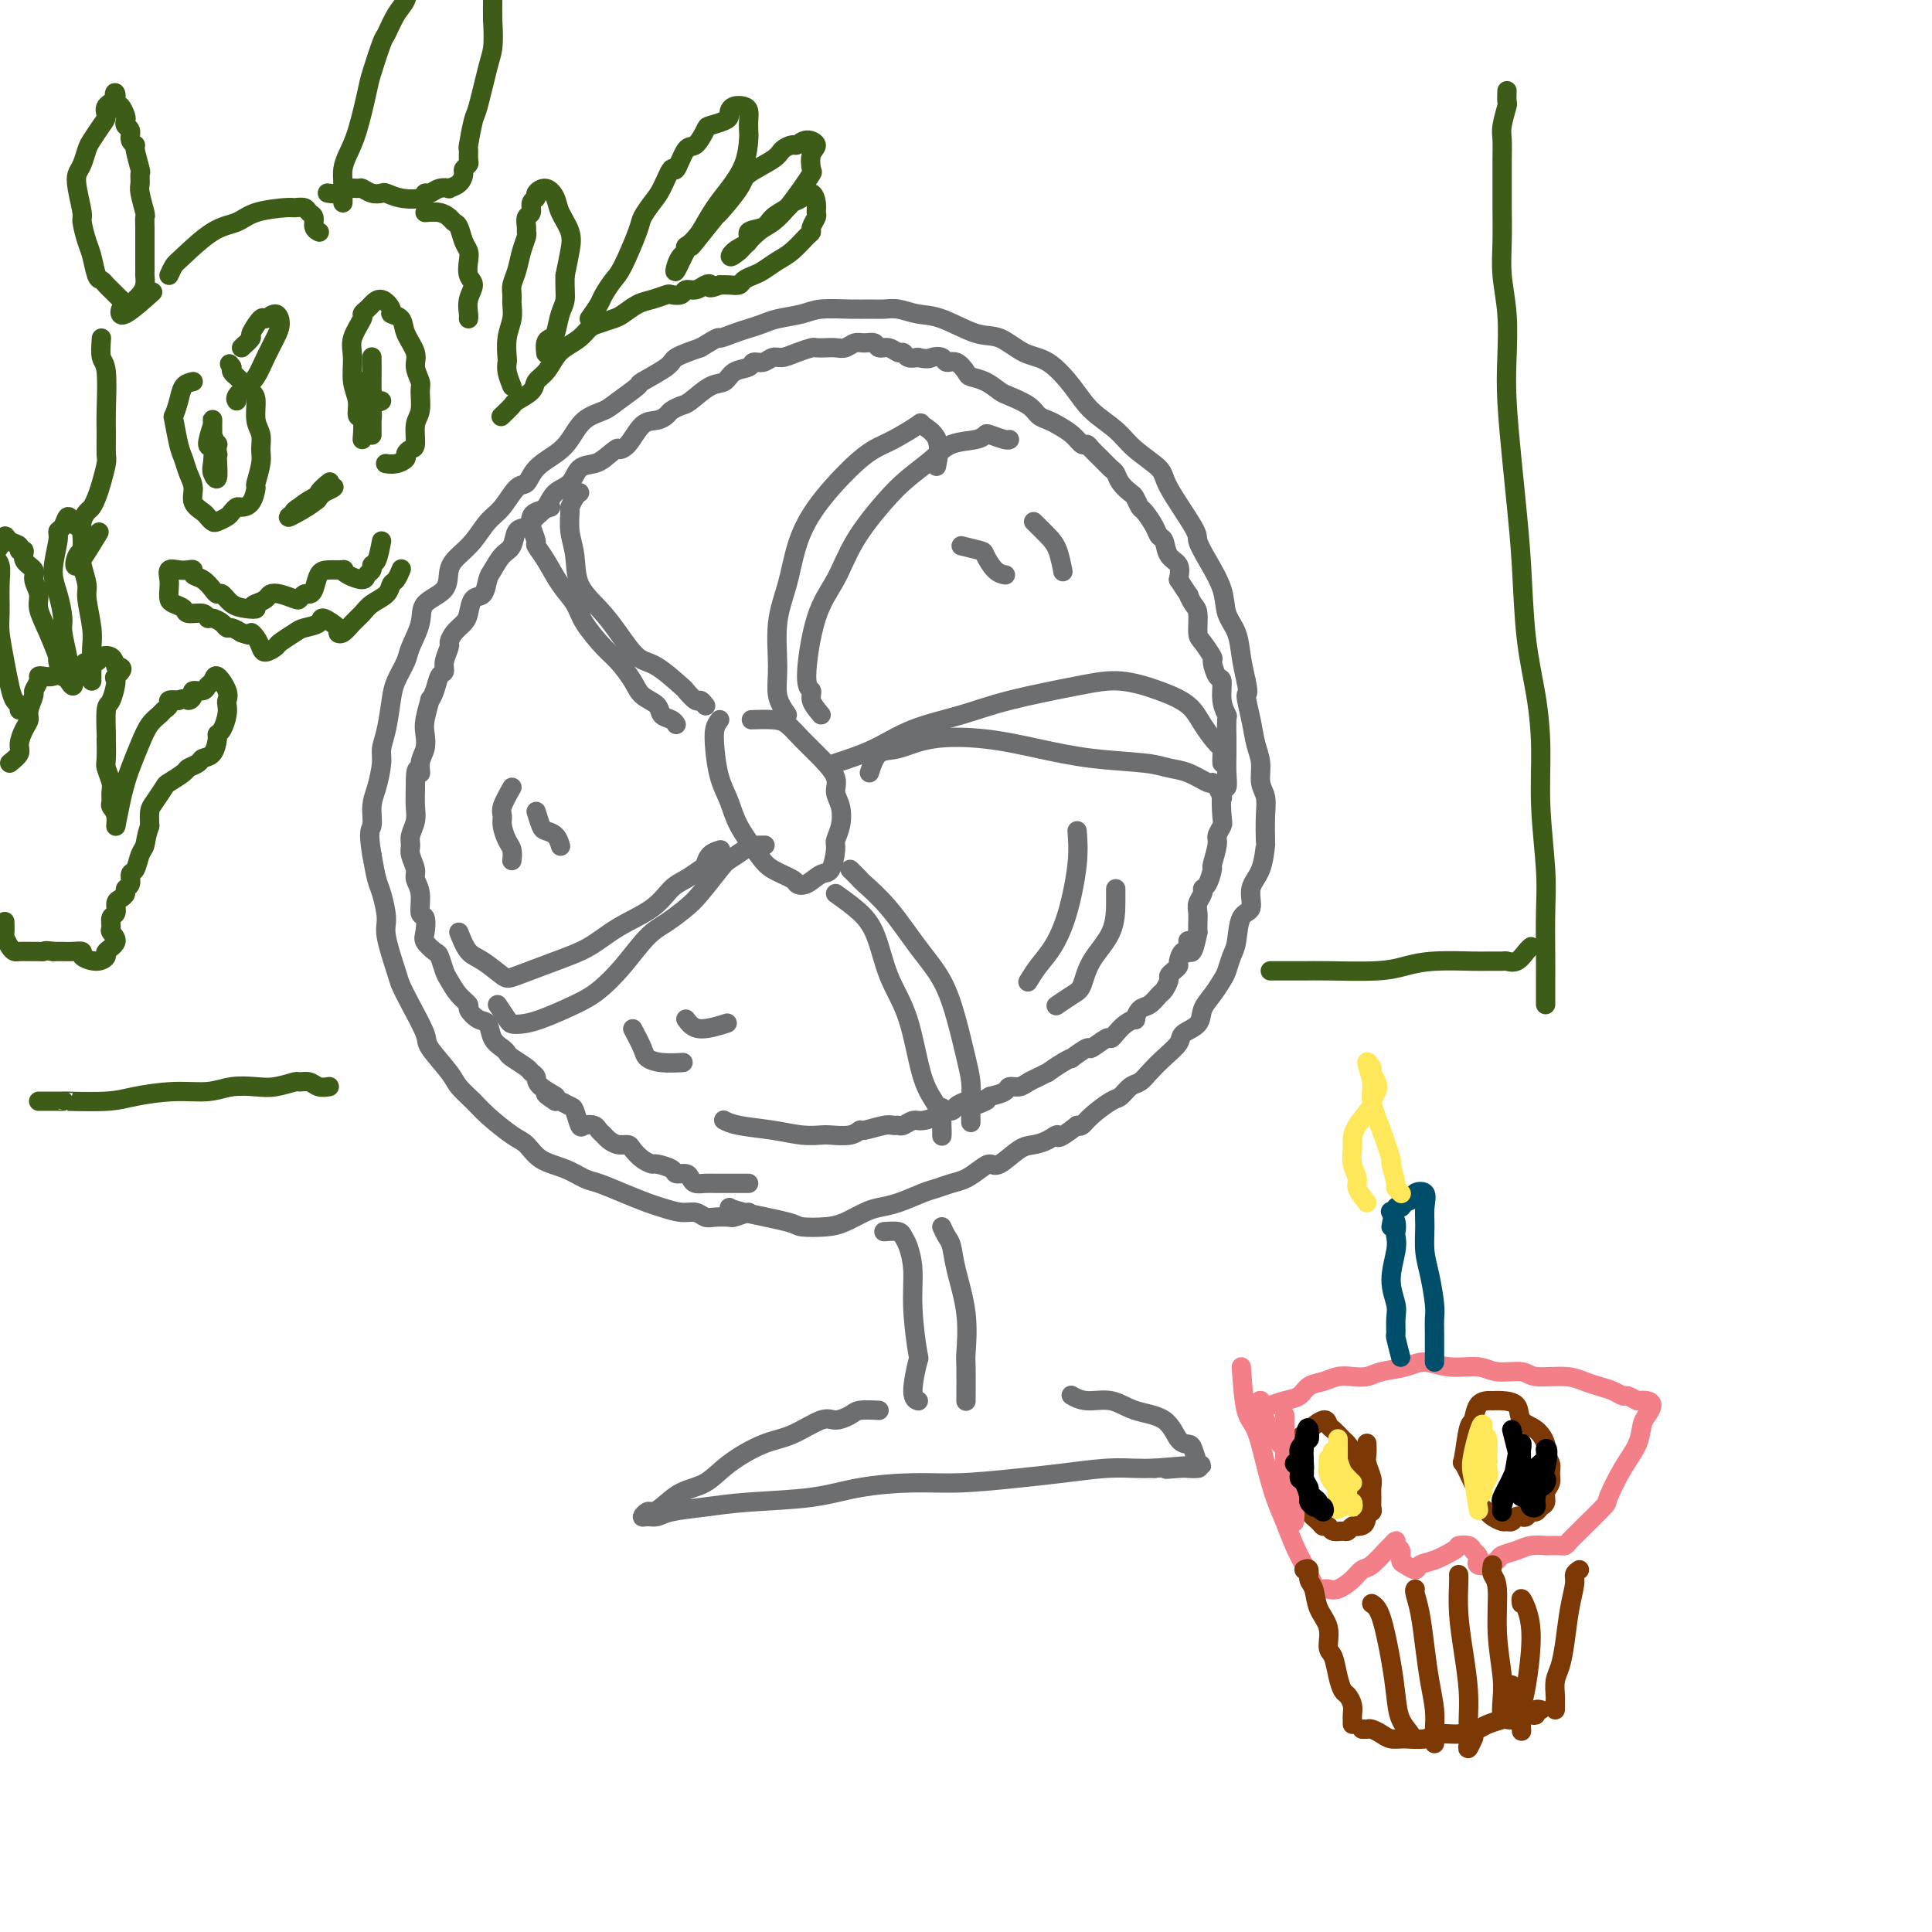 <svg viewBox='0 0 400 400' version='1.1' xmlns='http://www.w3.org/2000/svg' xmlns:xlink='http://www.w3.org/1999/xlink'><g fill='none' stroke='#6D6E70' stroke-width='4' stroke-linecap='round' stroke-linejoin='round'><path d='M149,149c-0.406,0.542 -0.812,1.083 -1,2c-0.188,0.917 -0.156,2.209 0,4c0.156,1.791 0.438,4.079 1,6c0.562,1.921 1.405,3.474 2,5c0.595,1.526 0.943,3.025 2,5c1.057,1.975 2.824,4.426 4,6c1.176,1.574 1.761,2.271 3,3c1.239,0.729 3.133,1.491 4,2c0.867,0.509 0.705,0.764 1,1c0.295,0.236 1.045,0.454 2,0c0.955,-0.454 2.116,-1.580 3,-2c0.884,-0.420 1.492,-0.136 2,-1c0.508,-0.864 0.916,-2.878 1,-4c0.084,-1.122 -0.158,-1.352 0,-2c0.158,-0.648 0.714,-1.712 1,-3c0.286,-1.288 0.303,-2.798 0,-4c-0.303,-1.202 -0.924,-2.094 -1,-3c-0.076,-0.906 0.393,-1.826 0,-3c-0.393,-1.174 -1.647,-2.602 -3,-4c-1.353,-1.398 -2.805,-2.767 -4,-4c-1.195,-1.233 -2.135,-2.331 -3,-3c-0.865,-0.669 -1.656,-0.911 -3,-1c-1.344,-0.089 -3.241,-0.025 -4,0c-0.759,0.025 -0.379,0.013 0,0'/><path d='M155,251c-1.233,0.420 -2.465,0.841 -3,1c-0.535,0.159 -0.372,0.058 -1,0c-0.628,-0.058 -2.048,-0.071 -3,0c-0.952,0.071 -1.436,0.227 -2,0c-0.564,-0.227 -1.209,-0.837 -2,-1c-0.791,-0.163 -1.727,0.121 -3,0c-1.273,-0.121 -2.882,-0.647 -4,-1c-1.118,-0.353 -1.746,-0.532 -3,-1c-1.254,-0.468 -3.133,-1.227 -5,-2c-1.867,-0.773 -3.721,-1.562 -5,-2c-1.279,-0.438 -1.982,-0.524 -3,-1c-1.018,-0.476 -2.352,-1.342 -4,-2c-1.648,-0.658 -3.609,-1.110 -5,-2c-1.391,-0.890 -2.211,-2.220 -3,-3c-0.789,-0.780 -1.546,-1.011 -3,-2c-1.454,-0.989 -3.606,-2.737 -5,-4c-1.394,-1.263 -2.031,-2.039 -3,-3c-0.969,-0.961 -2.269,-2.105 -3,-3c-0.731,-0.895 -0.893,-1.542 -2,-3c-1.107,-1.458 -3.160,-3.726 -4,-5c-0.840,-1.274 -0.467,-1.552 -1,-3c-0.533,-1.448 -1.970,-4.065 -3,-6c-1.030,-1.935 -1.652,-3.187 -2,-4c-0.348,-0.813 -0.422,-1.188 -1,-3c-0.578,-1.812 -1.660,-5.060 -2,-7c-0.340,-1.940 0.064,-2.572 0,-4c-0.064,-1.428 -0.594,-3.654 -1,-5c-0.406,-1.346 -0.687,-1.813 -1,-3c-0.313,-1.187 -0.656,-3.093 -1,-5'/><path d='M77,177c-0.917,-5.339 -0.208,-5.187 0,-6c0.208,-0.813 -0.085,-2.592 0,-4c0.085,-1.408 0.548,-2.446 1,-4c0.452,-1.554 0.894,-3.626 1,-5c0.106,-1.374 -0.122,-2.052 0,-3c0.122,-0.948 0.595,-2.166 1,-4c0.405,-1.834 0.743,-4.282 1,-6c0.257,-1.718 0.433,-2.704 1,-4c0.567,-1.296 1.525,-2.901 2,-4c0.475,-1.099 0.466,-1.690 1,-3c0.534,-1.310 1.612,-3.337 2,-5c0.388,-1.663 0.085,-2.961 1,-4c0.915,-1.039 3.049,-1.818 4,-3c0.951,-1.182 0.719,-2.765 1,-4c0.281,-1.235 1.076,-2.121 2,-3c0.924,-0.879 1.977,-1.750 3,-3c1.023,-1.250 2.015,-2.880 3,-4c0.985,-1.120 1.961,-1.731 3,-3c1.039,-1.269 2.140,-3.195 3,-4c0.860,-0.805 1.478,-0.488 2,-1c0.522,-0.512 0.948,-1.853 2,-3c1.052,-1.147 2.730,-2.102 4,-3c1.270,-0.898 2.131,-1.740 3,-3c0.869,-1.260 1.745,-2.938 3,-4c1.255,-1.062 2.890,-1.510 4,-2c1.110,-0.490 1.695,-1.023 3,-2c1.305,-0.977 3.330,-2.397 4,-3c0.670,-0.603 -0.016,-0.388 1,-1c1.016,-0.612 3.735,-2.049 5,-3c1.265,-0.951 1.076,-1.414 2,-2c0.924,-0.586 2.962,-1.293 5,-2'/><path d='M145,72c4.475,-2.726 3.661,-2.040 4,-2c0.339,0.040 1.830,-0.566 3,-1c1.170,-0.434 2.018,-0.694 3,-1c0.982,-0.306 2.096,-0.656 3,-1c0.904,-0.344 1.596,-0.681 3,-1c1.404,-0.319 3.520,-0.621 5,-1c1.480,-0.379 2.324,-0.834 4,-1c1.676,-0.166 4.184,-0.041 6,0c1.816,0.041 2.941,-0.002 4,0c1.059,0.002 2.054,0.050 3,0c0.946,-0.050 1.844,-0.198 3,0c1.156,0.198 2.570,0.743 4,1c1.430,0.257 2.877,0.226 5,1c2.123,0.774 4.921,2.351 7,3c2.079,0.649 3.440,0.368 5,1c1.560,0.632 3.320,2.178 5,3c1.680,0.822 3.280,0.922 5,2c1.720,1.078 3.561,3.135 5,5c1.439,1.865 2.475,3.537 4,5c1.525,1.463 3.537,2.717 5,4c1.463,1.283 2.377,2.593 4,4c1.623,1.407 3.956,2.909 5,4c1.044,1.091 0.798,1.771 2,4c1.202,2.229 3.851,6.007 5,8c1.149,1.993 0.798,2.202 1,3c0.202,0.798 0.957,2.187 2,4c1.043,1.813 2.373,4.052 3,6c0.627,1.948 0.549,3.605 1,5c0.451,1.395 1.429,2.530 2,4c0.571,1.470 0.735,3.277 1,5c0.265,1.723 0.633,3.361 1,5'/><path d='M258,141c0.724,3.383 0.035,2.341 0,3c-0.035,0.659 0.583,3.019 1,5c0.417,1.981 0.634,3.585 1,5c0.366,1.415 0.883,2.643 1,4c0.117,1.357 -0.164,2.843 0,4c0.164,1.157 0.774,1.986 1,3c0.226,1.014 0.066,2.213 0,4c-0.066,1.787 -0.040,4.164 0,5c0.040,0.836 0.095,0.132 0,1c-0.095,0.868 -0.340,3.307 -1,5c-0.660,1.693 -1.735,2.641 -2,4c-0.265,1.359 0.280,3.131 0,4c-0.280,0.869 -1.384,0.837 -2,2c-0.616,1.163 -0.745,3.522 -1,5c-0.255,1.478 -0.636,2.075 -1,3c-0.364,0.925 -0.711,2.177 -1,3c-0.289,0.823 -0.519,1.218 -1,2c-0.481,0.782 -1.212,1.952 -2,3c-0.788,1.048 -1.631,1.974 -2,3c-0.369,1.026 -0.262,2.151 -1,3c-0.738,0.849 -2.319,1.422 -3,2c-0.681,0.578 -0.461,1.162 -1,2c-0.539,0.838 -1.835,1.930 -3,3c-1.165,1.070 -2.197,2.116 -3,3c-0.803,0.884 -1.377,1.605 -2,2c-0.623,0.395 -1.294,0.463 -2,1c-0.706,0.537 -1.446,1.542 -2,2c-0.554,0.458 -0.922,0.370 -2,1c-1.078,0.630 -2.867,1.977 -4,3c-1.133,1.023 -1.609,1.721 -2,2c-0.391,0.279 -0.695,0.140 -1,0'/><path d='M223,233c-4.692,3.656 -3.922,2.298 -4,2c-0.078,-0.298 -1.004,0.466 -2,1c-0.996,0.534 -2.062,0.839 -3,1c-0.938,0.161 -1.749,0.180 -3,1c-1.251,0.820 -2.943,2.443 -4,3c-1.057,0.557 -1.480,0.047 -2,0c-0.520,-0.047 -1.138,0.368 -2,1c-0.862,0.632 -1.970,1.483 -3,2c-1.030,0.517 -1.984,0.702 -3,1c-1.016,0.298 -2.094,0.709 -3,1c-0.906,0.291 -1.638,0.463 -3,1c-1.362,0.537 -3.352,1.440 -5,2c-1.648,0.560 -2.953,0.778 -4,1c-1.047,0.222 -1.835,0.450 -3,1c-1.165,0.550 -2.707,1.423 -4,2c-1.293,0.577 -2.336,0.859 -4,1c-1.664,0.141 -3.949,0.143 -5,0c-1.051,-0.143 -0.869,-0.430 -3,-1c-2.131,-0.570 -6.574,-1.423 -9,-2c-2.426,-0.577 -2.836,-0.879 -3,-1c-0.164,-0.121 -0.082,-0.060 0,0'/><path d='M155,245c-1.626,0.000 -3.251,0.001 -4,0c-0.749,-0.001 -0.621,-0.003 -1,0c-0.379,0.003 -1.266,0.011 -2,0c-0.734,-0.011 -1.314,-0.041 -2,0c-0.686,0.041 -1.477,0.152 -2,0c-0.523,-0.152 -0.778,-0.566 -1,-1c-0.222,-0.434 -0.412,-0.886 -1,-1c-0.588,-0.114 -1.575,0.111 -2,0c-0.425,-0.111 -0.289,-0.558 -1,-1c-0.711,-0.442 -2.270,-0.879 -3,-1c-0.730,-0.121 -0.632,0.073 -1,0c-0.368,-0.073 -1.202,-0.415 -2,-1c-0.798,-0.585 -1.562,-1.414 -2,-2c-0.438,-0.586 -0.551,-0.930 -1,-1c-0.449,-0.070 -1.232,0.135 -2,0c-0.768,-0.135 -1.519,-0.611 -2,-1c-0.481,-0.389 -0.692,-0.690 -1,-1c-0.308,-0.310 -0.713,-0.630 -1,-1c-0.287,-0.370 -0.457,-0.792 -1,-1c-0.543,-0.208 -1.459,-0.203 -2,0c-0.541,0.203 -0.709,0.604 -1,0c-0.291,-0.604 -0.707,-2.213 -1,-3c-0.293,-0.787 -0.464,-0.750 -1,-1c-0.536,-0.250 -1.439,-0.786 -2,-1c-0.561,-0.214 -0.781,-0.107 -1,0'/><path d='M115,228c-4.316,-2.764 -0.608,-1.173 0,-1c0.608,0.173 -1.886,-1.071 -3,-2c-1.114,-0.929 -0.848,-1.544 -1,-2c-0.152,-0.456 -0.722,-0.752 -1,-1c-0.278,-0.248 -0.263,-0.449 -1,-1c-0.737,-0.551 -2.224,-1.451 -3,-2c-0.776,-0.549 -0.840,-0.748 -1,-1c-0.160,-0.252 -0.415,-0.558 -1,-1c-0.585,-0.442 -1.500,-1.021 -2,-2c-0.500,-0.979 -0.585,-2.358 -1,-3c-0.415,-0.642 -1.162,-0.546 -2,-1c-0.838,-0.454 -1.769,-1.457 -2,-2c-0.231,-0.543 0.236,-0.625 0,-1c-0.236,-0.375 -1.175,-1.041 -2,-2c-0.825,-0.959 -1.535,-2.211 -2,-3c-0.465,-0.789 -0.685,-1.116 -1,-2c-0.315,-0.884 -0.724,-2.325 -1,-3c-0.276,-0.675 -0.418,-0.584 -1,-1c-0.582,-0.416 -1.605,-1.339 -2,-2c-0.395,-0.661 -0.162,-1.059 0,-2c0.162,-0.941 0.255,-2.425 0,-3c-0.255,-0.575 -0.857,-0.241 -1,-1c-0.143,-0.759 0.172,-2.612 0,-4c-0.172,-1.388 -0.832,-2.310 -1,-3c-0.168,-0.690 0.155,-1.147 0,-2c-0.155,-0.853 -0.788,-2.104 -1,-3c-0.212,-0.896 -0.004,-1.439 0,-2c0.004,-0.561 -0.195,-1.140 0,-2c0.195,-0.860 0.783,-2.001 1,-3c0.217,-0.999 0.062,-1.857 0,-3c-0.062,-1.143 -0.031,-2.572 0,-4'/><path d='M86,163c-0.067,-5.546 0.766,-3.413 1,-3c0.234,0.413 -0.129,-0.896 0,-2c0.129,-1.104 0.752,-2.004 1,-3c0.248,-0.996 0.122,-2.090 0,-3c-0.122,-0.910 -0.240,-1.638 0,-3c0.240,-1.362 0.839,-3.359 1,-4c0.161,-0.641 -0.116,0.072 0,0c0.116,-0.072 0.623,-0.930 1,-2c0.377,-1.070 0.622,-2.352 1,-3c0.378,-0.648 0.888,-0.663 1,-1c0.112,-0.337 -0.173,-0.997 0,-2c0.173,-1.003 0.806,-2.350 1,-3c0.194,-0.650 -0.051,-0.602 0,-1c0.051,-0.398 0.399,-1.242 1,-2c0.601,-0.758 1.457,-1.428 2,-2c0.543,-0.572 0.775,-1.044 1,-2c0.225,-0.956 0.444,-2.396 1,-3c0.556,-0.604 1.448,-0.373 2,-1c0.552,-0.627 0.763,-2.112 1,-3c0.237,-0.888 0.500,-1.179 1,-2c0.500,-0.821 1.236,-2.174 2,-3c0.764,-0.826 1.556,-1.126 2,-2c0.444,-0.874 0.541,-2.321 1,-3c0.459,-0.679 1.282,-0.589 2,-1c0.718,-0.411 1.332,-1.322 2,-2c0.668,-0.678 1.390,-1.123 2,-2c0.610,-0.877 1.108,-2.185 2,-3c0.892,-0.815 2.177,-1.136 3,-2c0.823,-0.864 1.183,-2.271 2,-3c0.817,-0.729 2.091,-0.780 3,-1c0.909,-0.220 1.455,-0.610 2,-1'/><path d='M125,95c3.381,-2.774 2.832,-2.211 3,-2c0.168,0.211 1.052,0.068 2,-1c0.948,-1.068 1.959,-3.060 3,-4c1.041,-0.940 2.111,-0.827 3,-1c0.889,-0.173 1.595,-0.632 2,-1c0.405,-0.368 0.507,-0.647 1,-1c0.493,-0.353 1.377,-0.781 2,-1c0.623,-0.219 0.987,-0.229 2,-1c1.013,-0.771 2.676,-2.302 4,-3c1.324,-0.698 2.308,-0.564 3,-1c0.692,-0.436 1.092,-1.441 2,-2c0.908,-0.559 2.326,-0.671 3,-1c0.674,-0.329 0.606,-0.876 1,-1c0.394,-0.124 1.251,0.173 2,0c0.749,-0.173 1.390,-0.817 2,-1c0.610,-0.183 1.189,0.095 2,0c0.811,-0.095 1.855,-0.562 3,-1c1.145,-0.438 2.390,-0.849 3,-1c0.610,-0.151 0.586,-0.044 1,0c0.414,0.044 1.265,0.026 2,0c0.735,-0.026 1.353,-0.061 2,0c0.647,0.061 1.324,0.216 2,0c0.676,-0.216 1.350,-0.805 2,-1c0.650,-0.195 1.277,0.004 2,0c0.723,-0.004 1.542,-0.212 2,0c0.458,0.212 0.556,0.845 1,1c0.444,0.155 1.235,-0.168 2,0c0.765,0.168 1.504,0.829 2,1c0.496,0.171 0.749,-0.146 1,0c0.251,0.146 0.500,0.756 1,1c0.500,0.244 1.250,0.122 2,0'/><path d='M190,74c2.270,0.482 2.444,0.188 3,0c0.556,-0.188 1.495,-0.272 2,0c0.505,0.272 0.575,0.898 1,1c0.425,0.102 1.206,-0.319 2,0c0.794,0.319 1.600,1.380 2,2c0.400,0.620 0.394,0.799 1,1c0.606,0.201 1.825,0.425 3,1c1.175,0.575 2.307,1.502 3,2c0.693,0.498 0.947,0.566 2,1c1.053,0.434 2.904,1.232 4,2c1.096,0.768 1.435,1.506 2,2c0.565,0.494 1.356,0.745 2,1c0.644,0.255 1.141,0.516 2,1c0.859,0.484 2.078,1.193 3,2c0.922,0.807 1.546,1.712 2,2c0.454,0.288 0.738,-0.040 1,0c0.262,0.040 0.503,0.447 1,1c0.497,0.553 1.250,1.251 2,2c0.750,0.749 1.496,1.547 2,2c0.504,0.453 0.765,0.559 1,1c0.235,0.441 0.443,1.216 1,2c0.557,0.784 1.462,1.579 2,2c0.538,0.421 0.707,0.470 1,1c0.293,0.530 0.709,1.541 1,2c0.291,0.459 0.458,0.368 1,1c0.542,0.632 1.459,1.989 2,3c0.541,1.011 0.706,1.677 1,2c0.294,0.323 0.718,0.303 1,1c0.282,0.697 0.422,2.111 1,3c0.578,0.889 1.594,1.254 2,2c0.406,0.746 0.203,1.873 0,3'/><path d='M244,120c2.884,4.442 2.095,3.047 2,3c-0.095,-0.047 0.504,1.252 1,2c0.496,0.748 0.889,0.943 1,2c0.111,1.057 -0.058,2.974 0,4c0.058,1.026 0.345,1.161 1,2c0.655,0.839 1.677,2.380 2,3c0.323,0.620 -0.053,0.317 0,1c0.053,0.683 0.536,2.351 1,3c0.464,0.649 0.909,0.279 1,1c0.091,0.721 -0.172,2.532 0,4c0.172,1.468 0.778,2.594 1,3c0.222,0.406 0.059,0.093 0,1c-0.059,0.907 -0.015,3.036 0,4c0.015,0.964 0.000,0.765 0,1c-0.000,0.235 0.014,0.903 0,2c-0.014,1.097 -0.055,2.622 0,4c0.055,1.378 0.207,2.611 0,3c-0.207,0.389 -0.772,-0.064 -1,1c-0.228,1.064 -0.118,3.645 0,5c0.118,1.355 0.242,1.485 0,2c-0.242,0.515 -0.852,1.416 -1,2c-0.148,0.584 0.167,0.849 0,2c-0.167,1.151 -0.814,3.186 -1,4c-0.186,0.814 0.090,0.406 0,1c-0.090,0.594 -0.546,2.189 -1,3c-0.454,0.811 -0.906,0.836 -1,1c-0.094,0.164 0.171,0.467 0,1c-0.171,0.533 -0.778,1.298 -1,2c-0.222,0.702 -0.060,1.343 0,2c0.060,0.657 0.017,1.331 0,2c-0.017,0.669 -0.009,1.335 0,2'/><path d='M248,193c-1.393,7.285 -1.875,2.999 -2,2c-0.125,-0.999 0.107,1.290 0,2c-0.107,0.710 -0.555,-0.160 -1,0c-0.445,0.160 -0.889,1.351 -1,2c-0.111,0.649 0.111,0.755 0,1c-0.111,0.245 -0.554,0.628 -1,1c-0.446,0.372 -0.896,0.734 -1,1c-0.104,0.266 0.137,0.437 0,1c-0.137,0.563 -0.654,1.517 -1,2c-0.346,0.483 -0.522,0.493 -1,1c-0.478,0.507 -1.258,1.511 -2,2c-0.742,0.489 -1.445,0.463 -2,1c-0.555,0.537 -0.961,1.637 -1,2c-0.039,0.363 0.290,-0.010 0,0c-0.290,0.010 -1.199,0.403 -2,1c-0.801,0.597 -1.494,1.398 -2,2c-0.506,0.602 -0.827,1.006 -1,1c-0.173,-0.006 -0.199,-0.423 -1,0c-0.801,0.423 -2.377,1.684 -3,2c-0.623,0.316 -0.294,-0.314 -1,0c-0.706,0.314 -2.447,1.572 -3,2c-0.553,0.428 0.080,0.027 0,0c-0.080,-0.027 -0.875,0.321 -2,1c-1.125,0.679 -2.580,1.688 -3,2c-0.420,0.312 0.196,-0.075 0,0c-0.196,0.075 -1.203,0.612 -2,1c-0.797,0.388 -1.385,0.629 -2,1c-0.615,0.371 -1.258,0.873 -2,1c-0.742,0.127 -1.584,-0.120 -2,0c-0.416,0.120 -0.404,0.606 -1,1c-0.596,0.394 -1.798,0.697 -3,1'/><path d='M205,227c-4.837,2.703 -1.930,1.459 -1,1c0.930,-0.459 -0.117,-0.133 -1,0c-0.883,0.133 -1.603,0.073 -2,0c-0.397,-0.073 -0.472,-0.161 -1,0c-0.528,0.161 -1.510,0.569 -2,1c-0.490,0.431 -0.487,0.885 -1,1c-0.513,0.115 -1.542,-0.109 -2,0c-0.458,0.109 -0.346,0.551 -1,1c-0.654,0.449 -2.073,0.905 -3,1c-0.927,0.095 -1.362,-0.172 -2,0c-0.638,0.172 -1.478,0.782 -2,1c-0.522,0.218 -0.727,0.043 -1,0c-0.273,-0.043 -0.613,0.045 -1,0c-0.387,-0.045 -0.821,-0.222 -2,0c-1.179,0.222 -3.101,0.844 -4,1c-0.899,0.156 -0.773,-0.154 -1,0c-0.227,0.154 -0.805,0.770 -2,1c-1.195,0.230 -3.005,0.073 -4,0c-0.995,-0.073 -1.174,-0.062 -2,0c-0.826,0.062 -2.299,0.174 -4,0c-1.701,-0.174 -3.631,-0.634 -6,-1c-2.369,-0.366 -5.176,-0.637 -7,-1c-1.824,-0.363 -2.664,-0.818 -3,-1c-0.336,-0.182 -0.168,-0.091 0,0'/><path d='M114,105c-1.164,0.347 -2.327,0.694 -3,1c-0.673,0.306 -0.854,0.573 -1,1c-0.146,0.427 -0.255,1.016 0,2c0.255,0.984 0.873,2.363 1,3c0.127,0.637 -0.239,0.531 0,1c0.239,0.469 1.082,1.512 2,3c0.918,1.488 1.911,3.422 3,5c1.089,1.578 2.274,2.799 3,4c0.726,1.201 0.994,2.380 2,4c1.006,1.620 2.750,3.680 4,5c1.250,1.320 2.008,1.902 3,3c0.992,1.098 2.220,2.714 3,4c0.780,1.286 1.113,2.243 2,3c0.887,0.757 2.329,1.313 3,2c0.671,0.687 0.572,1.504 1,2c0.428,0.496 1.385,0.672 2,1c0.615,0.328 0.890,0.808 1,1c0.110,0.192 0.055,0.096 0,0'/><path d='M120,102c-0.307,0.202 -0.615,0.404 -1,1c-0.385,0.596 -0.849,1.586 -1,2c-0.151,0.414 0.010,0.252 0,1c-0.010,0.748 -0.191,2.407 0,4c0.191,1.593 0.753,3.120 1,5c0.247,1.880 0.178,4.111 1,6c0.822,1.889 2.536,3.435 4,5c1.464,1.565 2.678,3.149 4,5c1.322,1.851 2.753,3.968 4,5c1.247,1.032 2.309,0.979 4,2c1.691,1.021 4.012,3.114 5,4c0.988,0.886 0.643,0.563 1,1c0.357,0.437 1.415,1.633 2,2c0.585,0.367 0.696,-0.093 1,0c0.304,0.093 0.801,0.741 1,1c0.199,0.259 0.099,0.130 0,0'/><path d='M95,193c0.617,1.550 1.233,3.100 2,4c0.767,0.900 1.684,1.151 3,2c1.316,0.849 3.031,2.296 4,3c0.969,0.704 1.193,0.664 3,0c1.807,-0.664 5.197,-1.953 8,-3c2.803,-1.047 5.019,-1.852 7,-3c1.981,-1.148 3.729,-2.640 6,-4c2.271,-1.360 5.067,-2.587 7,-4c1.933,-1.413 3.003,-3.012 4,-4c0.997,-0.988 1.921,-1.365 3,-2c1.079,-0.635 2.314,-1.529 3,-2c0.686,-0.471 0.823,-0.518 1,-1c0.177,-0.482 0.394,-1.399 1,-2c0.606,-0.601 1.602,-0.886 2,-1c0.398,-0.114 0.199,-0.057 0,0'/><path d='M103,208c0.773,1.157 1.546,2.315 2,3c0.454,0.685 0.588,0.898 1,1c0.412,0.102 1.102,0.095 2,0c0.898,-0.095 2.004,-0.277 4,-1c1.996,-0.723 4.882,-1.989 7,-3c2.118,-1.011 3.466,-1.769 5,-3c1.534,-1.231 3.252,-2.935 5,-5c1.748,-2.065 3.526,-4.490 5,-6c1.474,-1.510 2.645,-2.105 4,-3c1.355,-0.895 2.895,-2.089 4,-3c1.105,-0.911 1.775,-1.540 3,-3c1.225,-1.460 3.005,-3.750 4,-5c0.995,-1.250 1.206,-1.459 2,-2c0.794,-0.541 2.171,-1.413 3,-2c0.829,-0.587 1.109,-0.889 1,-1c-0.109,-0.111 -0.606,-0.030 0,0c0.606,0.030 2.316,0.009 3,0c0.684,-0.009 0.342,-0.004 0,0'/><path d='M173,185c1.301,0.925 2.602,1.850 4,3c1.398,1.150 2.893,2.527 4,5c1.107,2.473 1.827,6.044 3,9c1.173,2.956 2.798,5.298 4,9c1.202,3.702 1.982,8.763 3,12c1.018,3.237 2.273,4.649 3,6c0.727,1.351 0.927,2.640 1,4c0.073,1.360 0.020,2.789 0,2c-0.020,-0.789 -0.006,-3.797 0,-5c0.006,-1.203 0.003,-0.602 0,0'/><path d='M176,180c0.844,0.830 1.689,1.661 2,2c0.311,0.339 0.089,0.187 1,1c0.911,0.813 2.954,2.590 5,5c2.046,2.410 4.093,5.453 6,8c1.907,2.547 3.674,4.599 5,7c1.326,2.401 2.212,5.152 3,8c0.788,2.848 1.479,5.794 2,8c0.521,2.206 0.872,3.674 1,5c0.128,1.326 0.035,2.511 0,4c-0.035,1.489 -0.010,3.283 0,4c0.010,0.717 0.005,0.359 0,0'/><path d='M173,158c2.724,-0.887 5.447,-1.775 8,-3c2.553,-1.225 4.935,-2.789 8,-4c3.065,-1.211 6.814,-2.071 10,-3c3.186,-0.929 5.809,-1.929 10,-3c4.191,-1.071 9.951,-2.213 14,-3c4.049,-0.787 6.388,-1.219 9,-1c2.612,0.219 5.499,1.090 8,2c2.501,0.910 4.618,1.858 6,3c1.382,1.142 2.031,2.478 3,4c0.969,1.522 2.260,3.231 3,4c0.740,0.769 0.930,0.598 1,1c0.070,0.402 0.019,1.378 0,2c-0.019,0.622 -0.005,0.892 0,1c0.005,0.108 0.003,0.054 0,0'/><path d='M180,160c0.534,-1.635 1.069,-3.269 2,-4c0.931,-0.731 2.259,-0.557 4,-1c1.741,-0.443 3.894,-1.503 7,-2c3.106,-0.497 7.166,-0.431 11,0c3.834,0.431 7.441,1.228 11,2c3.559,0.772 7.069,1.521 11,2c3.931,0.479 8.282,0.688 11,1c2.718,0.312 3.803,0.726 5,1c1.197,0.274 2.507,0.406 4,1c1.493,0.594 3.171,1.648 4,2c0.829,0.352 0.810,0.002 1,0c0.190,-0.002 0.590,0.346 1,1c0.410,0.654 0.832,1.616 1,2c0.168,0.384 0.084,0.192 0,0'/><path d='M163,148c-0.859,-1.233 -1.717,-2.466 -2,-4c-0.283,-1.534 0.010,-3.369 0,-6c-0.010,-2.631 -0.324,-6.059 0,-9c0.324,-2.941 1.286,-5.397 2,-8c0.714,-2.603 1.178,-5.353 2,-8c0.822,-2.647 2.000,-5.189 4,-8c2.000,-2.811 4.820,-5.889 7,-8c2.180,-2.111 3.720,-3.253 5,-4c1.280,-0.747 2.301,-1.100 4,-2c1.699,-0.900 4.077,-2.349 5,-3c0.923,-0.651 0.392,-0.504 1,0c0.608,0.504 2.356,1.367 3,3c0.644,1.633 0.184,4.038 0,5c-0.184,0.962 -0.092,0.481 0,0'/><path d='M170,148c-0.885,-1.049 -1.769,-2.098 -2,-3c-0.231,-0.902 0.193,-1.659 0,-2c-0.193,-0.341 -1.003,-0.268 -1,-3c0.003,-2.732 0.821,-8.271 2,-12c1.179,-3.729 2.721,-5.649 4,-8c1.279,-2.351 2.297,-5.134 4,-8c1.703,-2.866 4.091,-5.814 6,-8c1.909,-2.186 3.338,-3.608 5,-5c1.662,-1.392 3.557,-2.752 5,-4c1.443,-1.248 2.436,-2.383 4,-3c1.564,-0.617 3.701,-0.715 5,-1c1.299,-0.285 1.760,-0.756 2,-1c0.240,-0.244 0.260,-0.261 1,0c0.740,0.261 2.199,0.801 3,1c0.801,0.199 0.943,0.057 1,0c0.057,-0.057 0.028,-0.028 0,0'/><path d='M183,255c1.176,-0.081 2.353,-0.162 3,0c0.647,0.162 0.765,0.567 1,1c0.235,0.433 0.586,0.895 1,2c0.414,1.105 0.891,2.853 1,5c0.109,2.147 -0.149,4.695 0,8c0.149,3.305 0.706,7.369 1,9c0.294,1.631 0.326,0.829 0,2c-0.326,1.171 -1.011,4.315 -1,6c0.011,1.685 0.717,1.910 1,2c0.283,0.090 0.141,0.045 0,0'/><path d='M195,254c0.323,0.714 0.647,1.428 1,2c0.353,0.572 0.736,1.003 1,2c0.264,0.997 0.411,2.562 1,5c0.589,2.438 1.622,5.749 2,9c0.378,3.251 0.101,6.440 0,8c-0.101,1.560 -0.027,1.490 0,3c0.027,1.510 0.007,4.599 0,6c-0.007,1.401 -0.002,1.115 0,1c0.002,-0.115 0.001,-0.057 0,0'/><path d='M182,292c-1.541,-0.077 -3.082,-0.154 -4,0c-0.918,0.154 -1.211,0.539 -2,1c-0.789,0.461 -2.072,0.996 -3,1c-0.928,0.004 -1.499,-0.525 -3,0c-1.501,0.525 -3.930,2.103 -6,3c-2.070,0.897 -3.779,1.112 -6,2c-2.221,0.888 -4.952,2.448 -7,4c-2.048,1.552 -3.413,3.094 -5,4c-1.587,0.906 -3.396,1.175 -5,2c-1.604,0.825 -3.002,2.207 -4,3c-0.998,0.793 -1.596,0.998 -2,1c-0.404,0.002 -0.614,-0.199 -1,0c-0.386,0.199 -0.949,0.796 -1,1c-0.051,0.204 0.408,0.013 1,0c0.592,-0.013 1.317,0.152 2,0c0.683,-0.152 1.325,-0.622 3,-1c1.675,-0.378 4.384,-0.666 7,-1c2.616,-0.334 5.137,-0.716 9,-1c3.863,-0.284 9.066,-0.472 13,-1c3.934,-0.528 6.600,-1.398 10,-2c3.400,-0.602 7.535,-0.936 11,-1c3.465,-0.064 6.261,0.140 10,0c3.739,-0.140 8.422,-0.626 12,-1c3.578,-0.374 6.052,-0.636 9,-1c2.948,-0.364 6.371,-0.829 9,-1c2.629,-0.171 4.466,-0.049 6,0c1.534,0.049 2.767,0.024 4,0'/><path d='M239,304c17.113,-1.393 7.395,-0.374 4,0c-3.395,0.374 -0.468,0.104 1,0c1.468,-0.104 1.477,-0.042 2,0c0.523,0.042 1.560,0.064 2,0c0.440,-0.064 0.283,-0.213 0,-1c-0.283,-0.787 -0.693,-2.213 -1,-3c-0.307,-0.787 -0.510,-0.937 -1,-1c-0.490,-0.063 -1.268,-0.040 -2,-1c-0.732,-0.960 -1.419,-2.902 -3,-4c-1.581,-1.098 -4.056,-1.352 -6,-2c-1.944,-0.648 -3.356,-1.689 -5,-2c-1.644,-0.311 -3.520,0.109 -5,0c-1.480,-0.109 -2.566,-0.745 -3,-1c-0.434,-0.255 -0.217,-0.127 0,0'/><path d='M223,172c0.156,2.012 0.311,4.025 0,7c-0.311,2.975 -1.089,6.913 -2,10c-0.911,3.087 -1.956,5.322 -3,7c-1.044,1.678 -2.089,2.798 -3,4c-0.911,1.202 -1.689,2.486 -2,3c-0.311,0.514 -0.156,0.257 0,0'/><path d='M231,184c0.005,0.733 0.011,1.466 0,3c-0.011,1.534 -0.038,3.868 -1,6c-0.962,2.132 -2.857,4.060 -4,6c-1.143,1.940 -1.533,3.891 -2,5c-0.467,1.109 -1.010,1.375 -2,2c-0.990,0.625 -2.426,1.607 -3,2c-0.574,0.393 -0.287,0.196 0,0'/><path d='M199,113c1.622,0.392 3.244,0.785 4,1c0.756,0.215 0.646,0.254 1,1c0.354,0.746 1.172,2.201 2,3c0.828,0.799 1.665,0.943 2,1c0.335,0.057 0.167,0.029 0,0'/><path d='M214,108c1.072,1.049 2.144,2.099 3,3c0.856,0.901 1.498,1.654 2,3c0.502,1.346 0.866,3.285 1,4c0.134,0.715 0.038,0.204 0,0c-0.038,-0.204 -0.019,-0.102 0,0'/><path d='M106,163c-0.851,1.504 -1.703,3.007 -2,4c-0.297,0.993 -0.041,1.475 0,2c0.041,0.525 -0.133,1.094 0,2c0.133,0.906 0.572,2.150 1,3c0.428,0.850 0.846,1.306 1,2c0.154,0.694 0.044,1.627 0,2c-0.044,0.373 -0.022,0.187 0,0'/><path d='M111,168c0.362,1.169 0.724,2.338 1,3c0.276,0.662 0.466,0.817 1,1c0.534,0.183 1.413,0.396 2,1c0.587,0.604 0.882,1.601 1,2c0.118,0.399 0.059,0.199 0,0'/><path d='M131,213c0.791,1.494 1.582,2.989 2,4c0.418,1.011 0.463,1.539 1,2c0.537,0.461 1.568,0.855 3,1c1.432,0.145 3.266,0.041 4,0c0.734,-0.041 0.367,-0.021 0,0'/><path d='M142,211c0.711,0.956 1.422,1.911 3,2c1.578,0.089 4.022,-0.689 5,-1c0.978,-0.311 0.489,-0.156 0,0'/></g>
<g fill='none' stroke='#F37F89' stroke-width='4' stroke-linecap='round' stroke-linejoin='round'><path d='M257,283c0.244,3.515 0.488,7.030 1,9c0.512,1.970 1.292,2.396 2,4c0.708,1.604 1.345,4.387 2,7c0.655,2.613 1.327,5.056 2,7c0.673,1.944 1.346,3.389 2,5c0.654,1.611 1.288,3.388 2,5c0.712,1.612 1.500,3.059 2,4c0.500,0.941 0.711,1.376 1,2c0.289,0.624 0.657,1.437 1,2c0.343,0.563 0.662,0.877 1,1c0.338,0.123 0.696,0.054 1,0c0.304,-0.054 0.556,-0.092 1,0c0.444,0.092 1.082,0.315 2,0c0.918,-0.315 2.115,-1.169 3,-2c0.885,-0.831 1.456,-1.639 2,-2c0.544,-0.361 1.059,-0.276 2,-1c0.941,-0.724 2.309,-2.259 3,-3c0.691,-0.741 0.707,-0.689 1,-1c0.293,-0.311 0.865,-0.985 1,-1c0.135,-0.015 -0.167,0.627 0,1c0.167,0.373 0.803,0.475 1,1c0.197,0.525 -0.044,1.473 0,2c0.044,0.527 0.374,0.633 1,1c0.626,0.367 1.549,0.995 2,1c0.451,0.005 0.429,-0.614 1,-1c0.571,-0.386 1.735,-0.539 3,-1c1.265,-0.461 2.633,-1.231 4,-2'/><path d='M301,321c1.355,-0.833 0.742,-0.914 1,-1c0.258,-0.086 1.388,-0.177 2,0c0.612,0.177 0.705,0.623 1,1c0.295,0.377 0.790,0.687 1,1c0.210,0.313 0.135,0.631 0,1c-0.135,0.369 -0.328,0.790 0,1c0.328,0.210 1.178,0.210 2,0c0.822,-0.210 1.615,-0.631 2,-1c0.385,-0.369 0.360,-0.687 1,-1c0.640,-0.313 1.944,-0.620 3,-1c1.056,-0.380 1.865,-0.834 3,-1c1.135,-0.166 2.594,-0.044 3,0c0.406,0.044 -0.243,0.010 0,0c0.243,-0.010 1.379,0.004 2,0c0.621,-0.004 0.726,-0.025 1,0c0.274,0.025 0.715,0.098 1,0c0.285,-0.098 0.414,-0.365 1,-1c0.586,-0.635 1.630,-1.639 2,-2c0.370,-0.361 0.067,-0.080 1,-1c0.933,-0.920 3.100,-3.041 4,-4c0.900,-0.959 0.531,-0.756 1,-2c0.469,-1.244 1.776,-3.933 3,-6c1.224,-2.067 2.364,-3.510 3,-5c0.636,-1.490 0.767,-3.026 1,-4c0.233,-0.974 0.568,-1.385 1,-2c0.432,-0.615 0.963,-1.435 1,-2c0.037,-0.565 -0.418,-0.876 -1,-1c-0.582,-0.124 -1.291,-0.062 -2,0'/><path d='M339,290c-0.879,-0.394 -1.575,-0.879 -2,-1c-0.425,-0.121 -0.579,0.121 -1,0c-0.421,-0.121 -1.111,-0.606 -2,-1c-0.889,-0.394 -1.979,-0.698 -3,-1c-1.021,-0.302 -1.974,-0.602 -3,-1c-1.026,-0.398 -2.124,-0.895 -4,-1c-1.876,-0.105 -4.531,0.183 -6,0c-1.469,-0.183 -1.751,-0.838 -3,-1c-1.249,-0.162 -3.466,0.170 -5,0c-1.534,-0.170 -2.385,-0.841 -4,-1c-1.615,-0.159 -3.993,0.196 -6,0c-2.007,-0.196 -3.643,-0.942 -5,-1c-1.357,-0.058 -2.436,0.572 -4,1c-1.564,0.428 -3.615,0.654 -5,1c-1.385,0.346 -2.104,0.813 -3,1c-0.896,0.187 -1.968,0.095 -3,0c-1.032,-0.095 -2.022,-0.195 -3,0c-0.978,0.195 -1.944,0.683 -3,1c-1.056,0.317 -2.203,0.463 -3,1c-0.797,0.537 -1.245,1.463 -2,2c-0.755,0.537 -1.819,0.683 -3,1c-1.181,0.317 -2.480,0.805 -3,1c-0.520,0.195 -0.260,0.098 0,0'/></g>
<g fill='none' stroke='#7C3805' stroke-width='4' stroke-linecap='round' stroke-linejoin='round'><path d='M270,325c0.449,-0.192 0.899,-0.384 1,0c0.101,0.384 -0.145,1.342 0,2c0.145,0.658 0.683,1.014 1,2c0.317,0.986 0.414,2.602 1,4c0.586,1.398 1.663,2.578 2,4c0.337,1.422 -0.065,3.087 0,4c0.065,0.913 0.595,1.073 1,2c0.405,0.927 0.683,2.619 1,4c0.317,1.381 0.673,2.451 1,3c0.327,0.549 0.623,0.577 1,1c0.377,0.423 0.833,1.241 1,2c0.167,0.759 0.045,1.457 0,2c-0.045,0.543 -0.012,0.929 0,1c0.012,0.071 0.003,-0.173 0,0c-0.003,0.173 -0.001,0.764 0,1c0.001,0.236 0.000,0.118 0,0'/><path d='M282,358c0.358,0.022 0.717,0.044 1,0c0.283,-0.044 0.491,-0.154 1,0c0.509,0.154 1.318,0.573 2,1c0.682,0.427 1.238,0.861 2,1c0.762,0.139 1.731,-0.018 3,0c1.269,0.018 2.838,0.212 4,0c1.162,-0.212 1.916,-0.831 3,-1c1.084,-0.169 2.498,0.112 4,0c1.502,-0.112 3.092,-0.618 4,-1c0.908,-0.382 1.132,-0.642 2,-1c0.868,-0.358 2.379,-0.814 3,-1c0.621,-0.186 0.353,-0.101 1,0c0.647,0.101 2.211,0.220 3,0c0.789,-0.220 0.804,-0.777 1,-1c0.196,-0.223 0.575,-0.112 1,0c0.425,0.112 0.897,0.226 1,0c0.103,-0.226 -0.165,-0.792 0,-1c0.165,-0.208 0.761,-0.060 1,0c0.239,0.060 0.119,0.030 0,0'/><path d='M327,325c-0.446,0.301 -0.893,0.601 -1,1c-0.107,0.399 0.125,0.896 0,2c-0.125,1.104 -0.608,2.814 -1,5c-0.392,2.186 -0.694,4.848 -1,7c-0.306,2.152 -0.618,3.795 -1,5c-0.382,1.205 -0.834,1.973 -1,3c-0.166,1.027 -0.044,2.314 0,3c0.044,0.686 0.012,0.772 0,1c-0.012,0.228 -0.003,0.600 0,1c0.003,0.400 0.001,0.829 0,1c-0.001,0.171 -0.000,0.086 0,0'/><path d='M284,332c0.645,0.426 1.291,0.853 2,3c0.709,2.147 1.482,6.015 2,9c0.518,2.985 0.780,5.087 1,7c0.220,1.913 0.399,3.636 1,5c0.601,1.364 1.623,2.367 2,3c0.377,0.633 0.108,0.895 0,1c-0.108,0.105 -0.054,0.052 0,0'/><path d='M293,329c-0.089,0.136 -0.178,0.272 0,1c0.178,0.728 0.622,2.047 1,4c0.378,1.953 0.690,4.540 1,7c0.310,2.460 0.619,4.793 1,7c0.381,2.207 0.834,4.286 1,6c0.166,1.714 0.044,3.061 0,4c-0.044,0.939 -0.012,1.468 0,2c0.012,0.532 0.003,1.066 0,1c-0.003,-0.066 -0.001,-0.733 0,-1c0.001,-0.267 0.000,-0.133 0,0'/><path d='M302,326c0.022,0.354 0.044,0.709 0,2c-0.044,1.291 -0.156,3.520 0,6c0.156,2.480 0.578,5.213 1,8c0.422,2.787 0.844,5.628 1,8c0.156,2.372 0.045,4.274 0,6c-0.045,1.726 -0.026,3.275 0,4c0.026,0.725 0.059,0.627 0,1c-0.059,0.373 -0.208,1.216 0,1c0.208,-0.216 0.774,-1.490 1,-2c0.226,-0.510 0.113,-0.255 0,0'/><path d='M309,324c-0.121,0.715 -0.243,1.429 0,2c0.243,0.571 0.849,0.998 1,3c0.151,2.002 -0.153,5.579 0,9c0.153,3.421 0.763,6.687 1,9c0.237,2.313 0.102,3.674 0,5c-0.102,1.326 -0.171,2.618 0,3c0.171,0.382 0.582,-0.145 1,-1c0.418,-0.855 0.843,-2.038 1,-3c0.157,-0.962 0.045,-1.703 0,-2c-0.045,-0.297 -0.022,-0.148 0,0'/><path d='M315,332c-0.077,-0.540 -0.154,-1.080 0,-1c0.154,0.080 0.539,0.779 1,2c0.461,1.221 0.999,2.965 1,6c0.001,3.035 -0.536,7.360 -1,10c-0.464,2.640 -0.856,3.595 -1,5c-0.144,1.405 -0.041,3.258 0,4c0.041,0.742 0.021,0.371 0,0'/><path d='M305,307c-0.822,-1.749 -1.644,-3.498 -2,-4c-0.356,-0.502 -0.246,0.244 0,-1c0.246,-1.244 0.629,-4.477 1,-6c0.371,-1.523 0.731,-1.337 1,-2c0.269,-0.663 0.447,-2.177 1,-3c0.553,-0.823 1.480,-0.957 2,-1c0.520,-0.043 0.632,0.004 1,0c0.368,-0.004 0.992,-0.058 2,0c1.008,0.058 2.398,0.228 3,1c0.602,0.772 0.414,2.146 1,3c0.586,0.854 1.947,1.187 3,2c1.053,0.813 1.800,2.105 2,3c0.200,0.895 -0.147,1.394 0,2c0.147,0.606 0.786,1.318 1,2c0.214,0.682 0.002,1.334 0,2c-0.002,0.666 0.207,1.345 0,2c-0.207,0.655 -0.829,1.285 -1,2c-0.171,0.715 0.109,1.516 0,2c-0.109,0.484 -0.607,0.652 -1,1c-0.393,0.348 -0.683,0.877 -1,1c-0.317,0.123 -0.662,-0.159 -1,0c-0.338,0.159 -0.668,0.760 -1,1c-0.332,0.240 -0.665,0.118 -1,0c-0.335,-0.118 -0.671,-0.231 -1,0c-0.329,0.231 -0.652,0.805 -1,1c-0.348,0.195 -0.722,0.011 -1,0c-0.278,-0.011 -0.459,0.151 -1,0c-0.541,-0.151 -1.440,-0.615 -2,-1c-0.560,-0.385 -0.780,-0.693 -1,-1'/><path d='M308,313c-1.071,-0.702 -1.750,-1.458 -2,-2c-0.250,-0.542 -0.071,-0.869 0,-1c0.071,-0.131 0.036,-0.065 0,0'/><path d='M281,311c-0.002,-0.778 -0.005,-1.556 0,-2c0.005,-0.444 0.016,-0.556 0,-1c-0.016,-0.444 -0.060,-1.222 0,-2c0.060,-0.778 0.224,-1.555 0,-2c-0.224,-0.445 -0.837,-0.557 -1,-1c-0.163,-0.443 0.125,-1.217 0,-2c-0.125,-0.783 -0.661,-1.574 -1,-2c-0.339,-0.426 -0.480,-0.486 -1,-1c-0.520,-0.514 -1.420,-1.483 -2,-2c-0.580,-0.517 -0.839,-0.582 -1,-1c-0.161,-0.418 -0.225,-1.188 -1,-1c-0.775,0.188 -2.260,1.335 -3,2c-0.740,0.665 -0.735,0.850 -1,1c-0.265,0.150 -0.800,0.267 -1,1c-0.200,0.733 -0.064,2.083 0,3c0.064,0.917 0.056,1.400 0,2c-0.056,0.600 -0.160,1.315 0,2c0.160,0.685 0.586,1.339 1,2c0.414,0.661 0.818,1.330 1,2c0.182,0.670 0.143,1.341 0,2c-0.143,0.659 -0.390,1.305 0,2c0.390,0.695 1.418,1.440 2,2c0.582,0.560 0.719,0.936 1,1c0.281,0.064 0.705,-0.183 1,0c0.295,0.183 0.460,0.795 1,1c0.540,0.205 1.454,0.003 2,0c0.546,-0.003 0.724,0.191 1,0c0.276,-0.191 0.650,-0.769 1,-1c0.350,-0.231 0.675,-0.116 1,0'/><path d='M281,316c1.939,0.062 1.787,-1.282 2,-2c0.213,-0.718 0.790,-0.810 1,-1c0.210,-0.190 0.052,-0.477 0,-1c-0.052,-0.523 0.000,-1.280 0,-2c-0.000,-0.720 -0.053,-1.402 0,-2c0.053,-0.598 0.210,-1.113 0,-2c-0.210,-0.887 -0.788,-2.145 -1,-3c-0.212,-0.855 -0.057,-1.307 0,-2c0.057,-0.693 0.016,-1.627 0,-2c-0.016,-0.373 -0.008,-0.187 0,0'/></g>
<g fill='none' stroke='#004E6A' stroke-width='4' stroke-linecap='round' stroke-linejoin='round'><path d='M290,281c-0.425,-1.652 -0.851,-3.304 -1,-4c-0.149,-0.696 -0.022,-0.437 0,-1c0.022,-0.563 -0.061,-1.947 0,-3c0.061,-1.053 0.265,-1.773 0,-3c-0.265,-1.227 -0.998,-2.961 -1,-5c-0.002,-2.039 0.728,-4.382 1,-6c0.272,-1.618 0.087,-2.511 0,-3c-0.087,-0.489 -0.075,-0.574 0,-1c0.075,-0.426 0.212,-1.192 0,-2c-0.212,-0.808 -0.775,-1.660 -1,-2c-0.225,-0.340 -0.113,-0.170 0,0'/><path d='M288,254c0.322,-1.715 0.645,-3.429 1,-4c0.355,-0.571 0.744,0.003 1,0c0.256,-0.003 0.380,-0.581 1,-1c0.620,-0.419 1.735,-0.679 2,-1c0.265,-0.321 -0.322,-0.701 0,-1c0.322,-0.299 1.553,-0.515 2,0c0.447,0.515 0.109,1.762 0,3c-0.109,1.238 0.009,2.467 0,4c-0.009,1.533 -0.146,3.370 0,5c0.146,1.630 0.575,3.053 1,5c0.425,1.947 0.846,4.416 1,6c0.154,1.584 0.041,2.281 0,3c-0.041,0.719 -0.011,1.461 0,3c0.011,1.539 0.003,3.876 0,5c-0.003,1.124 -0.001,1.035 0,1c0.001,-0.035 0.000,-0.018 0,0'/></g>
<g fill='none' stroke='#FEE859' stroke-width='4' stroke-linecap='round' stroke-linejoin='round'><path d='M275,302c0.016,0.781 0.031,1.562 0,2c-0.031,0.438 -0.110,0.533 0,1c0.110,0.467 0.408,1.308 1,2c0.592,0.692 1.476,1.236 2,2c0.524,0.764 0.686,1.747 1,2c0.314,0.253 0.778,-0.225 1,0c0.222,0.225 0.200,1.154 0,1c-0.200,-0.154 -0.579,-1.389 -1,-2c-0.421,-0.611 -0.884,-0.598 -1,-1c-0.116,-0.402 0.117,-1.220 0,-2c-0.117,-0.780 -0.582,-1.523 -1,-2c-0.418,-0.477 -0.787,-0.687 -1,-2c-0.213,-1.313 -0.268,-3.727 0,-2c0.268,1.727 0.861,7.597 1,10c0.139,2.403 -0.176,1.339 0,1c0.176,-0.339 0.842,0.047 1,0c0.158,-0.047 -0.192,-0.526 0,-1c0.192,-0.474 0.927,-0.942 1,-2c0.073,-1.058 -0.517,-2.706 -1,-4c-0.483,-1.294 -0.861,-2.233 -1,-3c-0.139,-0.767 -0.040,-1.362 0,-2c0.040,-0.638 0.020,-1.319 0,-2'/><path d='M277,298c0.028,-0.911 0.099,3.311 0,5c-0.099,1.689 -0.367,0.844 0,1c0.367,0.156 1.368,1.311 2,2c0.632,0.689 0.895,0.911 1,1c0.105,0.089 0.053,0.044 0,0'/><path d='M306,298c-0.001,1.436 -0.001,2.873 0,4c0.001,1.127 0.004,1.945 0,3c-0.004,1.055 -0.016,2.347 0,3c0.016,0.653 0.060,0.666 0,1c-0.060,0.334 -0.225,0.989 0,1c0.225,0.011 0.841,-0.623 1,-1c0.159,-0.377 -0.140,-0.496 0,-1c0.140,-0.504 0.718,-1.393 1,-2c0.282,-0.607 0.268,-0.934 0,-2c-0.268,-1.066 -0.791,-2.872 -1,-4c-0.209,-1.128 -0.105,-1.579 0,-2c0.105,-0.421 0.209,-0.813 0,0c-0.209,0.813 -0.732,2.830 -1,4c-0.268,1.170 -0.282,1.494 0,2c0.282,0.506 0.861,1.193 1,2c0.139,0.807 -0.163,1.734 0,1c0.163,-0.734 0.789,-3.130 1,-4c0.211,-0.870 0.005,-0.212 0,-1c-0.005,-0.788 0.191,-3.020 0,-4c-0.191,-0.980 -0.769,-0.709 -1,-1c-0.231,-0.291 -0.116,-1.146 0,-2'/><path d='M307,295c-0.282,-0.860 -1.488,3.491 -2,6c-0.512,2.509 -0.330,3.175 0,5c0.330,1.825 0.809,4.807 1,6c0.191,1.193 0.096,0.596 0,0'/><path d='M283,249c-0.876,-1.111 -1.751,-2.223 -2,-3c-0.249,-0.777 0.130,-1.221 0,-2c-0.130,-0.779 -0.769,-1.894 -1,-3c-0.231,-1.106 -0.052,-2.204 0,-3c0.052,-0.796 -0.021,-1.291 0,-2c0.021,-0.709 0.136,-1.632 1,-3c0.864,-1.368 2.476,-3.183 3,-4c0.524,-0.817 -0.040,-0.638 0,-1c0.040,-0.362 0.685,-1.267 1,-2c0.315,-0.733 0.299,-1.294 0,-2c-0.299,-0.706 -0.880,-1.555 -1,-2c-0.120,-0.445 0.222,-0.485 0,-1c-0.222,-0.515 -1.008,-1.506 -1,-1c0.008,0.506 0.810,2.510 1,4c0.190,1.490 -0.232,2.466 0,4c0.232,1.534 1.119,3.625 2,6c0.881,2.375 1.756,5.032 2,6c0.244,0.968 -0.145,0.245 0,1c0.145,0.755 0.822,2.986 1,4c0.178,1.014 -0.144,0.812 0,1c0.144,0.188 0.756,0.768 1,1c0.244,0.232 0.122,0.116 0,0'/></g>
<g fill='none' stroke='#F37F89' stroke-width='4' stroke-linecap='round' stroke-linejoin='round'><path d='M266,293c0.033,2.288 0.065,4.577 0,5c-0.065,0.423 -0.228,-1.019 0,0c0.228,1.019 0.845,4.500 1,7c0.155,2.500 -0.154,4.018 0,5c0.154,0.982 0.771,1.427 1,2c0.229,0.573 0.072,1.275 0,2c-0.072,0.725 -0.058,1.473 0,1c0.058,-0.473 0.159,-2.166 0,-3c-0.159,-0.834 -0.577,-0.807 -1,-2c-0.423,-1.193 -0.852,-3.605 -1,-5c-0.148,-1.395 -0.014,-1.773 0,-3c0.014,-1.227 -0.090,-3.301 0,-4c0.090,-0.699 0.374,-0.021 0,0c-0.374,0.021 -1.407,-0.613 -2,-1c-0.593,-0.387 -0.747,-0.526 -1,-1c-0.253,-0.474 -0.607,-1.281 -1,-2c-0.393,-0.719 -0.827,-1.348 -1,-2c-0.173,-0.652 -0.087,-1.326 0,-2'/><path d='M261,290c-0.891,-0.300 -0.620,2.950 0,5c0.620,2.050 1.589,2.900 2,3c0.411,0.100 0.265,-0.550 1,0c0.735,0.550 2.353,2.300 3,3c0.647,0.700 0.324,0.350 0,0'/></g>
<g fill='none' stroke='#000000' stroke-width='4' stroke-linecap='round' stroke-linejoin='round'><path d='M313,296c0.398,1.605 0.797,3.211 1,4c0.203,0.789 0.212,0.762 0,2c-0.212,1.238 -0.645,3.740 -1,5c-0.355,1.260 -0.630,1.276 -1,2c-0.370,0.724 -0.833,2.155 -1,3c-0.167,0.845 -0.038,1.104 0,1c0.038,-0.104 -0.014,-0.571 0,-1c0.014,-0.429 0.094,-0.821 0,-1c-0.094,-0.179 -0.361,-0.145 0,-1c0.361,-0.855 1.351,-2.601 2,-4c0.649,-1.399 0.959,-2.452 1,-3c0.041,-0.548 -0.185,-0.589 0,-1c0.185,-0.411 0.782,-1.190 1,-2c0.218,-0.810 0.058,-1.650 0,-1c-0.058,0.650 -0.015,2.792 0,4c0.015,1.208 0.003,1.484 0,2c-0.003,0.516 0.002,1.273 0,2c-0.002,0.727 -0.011,1.423 0,2c0.011,0.577 0.043,1.035 0,1c-0.043,-0.035 -0.162,-0.561 0,-1c0.162,-0.439 0.604,-0.789 1,-1c0.396,-0.211 0.745,-0.283 1,-1c0.255,-0.717 0.415,-2.078 1,-3c0.585,-0.922 1.596,-1.406 2,-2c0.404,-0.594 0.202,-1.297 0,-2'/><path d='M320,300c0.817,-0.706 0.359,2.530 0,4c-0.359,1.470 -0.619,1.175 -1,2c-0.381,0.825 -0.882,2.769 -1,4c-0.118,1.231 0.149,1.749 0,2c-0.149,0.251 -0.712,0.237 -1,0c-0.288,-0.237 -0.302,-0.695 0,-1c0.302,-0.305 0.918,-0.457 1,-1c0.082,-0.543 -0.371,-1.478 0,-2c0.371,-0.522 1.567,-0.630 2,-1c0.433,-0.370 0.105,-1.003 0,-1c-0.105,0.003 0.013,0.640 0,1c-0.013,0.360 -0.157,0.443 -1,1c-0.843,0.557 -2.384,1.588 -3,2c-0.616,0.412 -0.308,0.206 0,0'/><path d='M271,298c-0.884,0.645 -1.768,1.290 -2,2c-0.232,0.710 0.189,1.483 0,2c-0.189,0.517 -0.989,0.776 -1,1c-0.011,0.224 0.767,0.413 1,1c0.233,0.587 -0.078,1.573 0,2c0.078,0.427 0.546,0.297 1,1c0.454,0.703 0.896,2.240 1,3c0.104,0.760 -0.129,0.744 0,1c0.129,0.256 0.619,0.784 1,1c0.381,0.216 0.653,0.122 1,0c0.347,-0.122 0.770,-0.270 1,0c0.230,0.270 0.268,0.959 0,1c-0.268,0.041 -0.841,-0.566 -1,-1c-0.159,-0.434 0.097,-0.696 0,-1c-0.097,-0.304 -0.548,-0.650 -1,-1c-0.452,-0.350 -0.905,-0.705 -1,-1c-0.095,-0.295 0.170,-0.529 0,-1c-0.170,-0.471 -0.774,-1.179 -1,-2c-0.226,-0.821 -0.074,-1.756 0,-2c0.074,-0.244 0.071,0.203 0,-1c-0.071,-1.203 -0.212,-4.055 0,-5c0.212,-0.945 0.775,0.016 1,0c0.225,-0.016 0.113,-1.008 0,-2'/><path d='M271,296c-0.535,-1.628 -0.872,2.302 -1,4c-0.128,1.698 -0.048,1.162 0,2c0.048,0.838 0.065,3.048 0,4c-0.065,0.952 -0.213,0.647 0,1c0.213,0.353 0.788,1.364 1,2c0.212,0.636 0.061,0.896 0,1c-0.061,0.104 -0.030,0.052 0,0'/></g>
<g fill='none' stroke='#3D5C18' stroke-width='4' stroke-linecap='round' stroke-linejoin='round'><path d='M8,228c2.208,0.006 4.416,0.012 5,0c0.584,-0.012 -0.455,-0.041 1,0c1.455,0.041 5.406,0.151 8,0c2.594,-0.151 3.832,-0.562 6,-1c2.168,-0.438 5.268,-0.901 8,-1c2.732,-0.099 5.097,0.166 7,0c1.903,-0.166 3.346,-0.762 5,-1c1.654,-0.238 3.521,-0.117 5,0c1.479,0.117 2.570,0.231 4,0c1.430,-0.231 3.200,-0.808 4,-1c0.800,-0.192 0.632,0.001 1,0c0.368,-0.001 1.274,-0.196 2,0c0.726,0.196 1.272,0.784 2,1c0.728,0.216 1.636,0.062 2,0c0.364,-0.062 0.182,-0.031 0,0'/><path d='M263,201c1.432,-0.002 2.864,-0.003 4,0c1.136,0.003 1.976,0.011 3,0c1.024,-0.011 2.232,-0.041 5,0c2.768,0.041 7.096,0.155 10,0c2.904,-0.155 4.382,-0.577 6,-1c1.618,-0.423 3.374,-0.846 6,-1c2.626,-0.154 6.121,-0.040 8,0c1.879,0.040 2.142,0.004 3,0c0.858,-0.004 2.311,0.023 3,0c0.689,-0.023 0.616,-0.097 1,0c0.384,0.097 1.227,0.366 2,0c0.773,-0.366 1.477,-1.368 2,-2c0.523,-0.632 0.864,-0.895 1,-1c0.136,-0.105 0.068,-0.053 0,0'/><path d='M320,208c-0.002,-2.306 -0.005,-4.611 0,-6c0.005,-1.389 0.016,-1.861 0,-4c-0.016,-2.139 -0.059,-5.943 0,-9c0.059,-3.057 0.219,-5.366 0,-9c-0.219,-3.634 -0.818,-8.592 -1,-13c-0.182,-4.408 0.053,-8.265 0,-12c-0.053,-3.735 -0.395,-7.346 -1,-11c-0.605,-3.654 -1.472,-7.349 -2,-12c-0.528,-4.651 -0.716,-10.256 -1,-15c-0.284,-4.744 -0.664,-8.625 -1,-12c-0.336,-3.375 -0.630,-6.242 -1,-10c-0.370,-3.758 -0.817,-8.407 -1,-12c-0.183,-3.593 -0.102,-6.132 0,-9c0.102,-2.868 0.223,-6.067 0,-9c-0.223,-2.933 -0.792,-5.600 -1,-8c-0.208,-2.400 -0.055,-4.533 0,-7c0.055,-2.467 0.014,-5.267 0,-7c-0.014,-1.733 0.000,-2.398 0,-4c-0.000,-1.602 -0.014,-4.140 0,-6c0.014,-1.860 0.056,-3.042 0,-4c-0.056,-0.958 -0.211,-1.693 0,-3c0.211,-1.307 0.789,-3.185 1,-4c0.211,-0.815 0.057,-0.565 0,-1c-0.057,-0.435 -0.016,-1.553 0,-2c0.016,-0.447 0.008,-0.224 0,0'/><path d='M40,79c-0.761,0.175 -1.521,0.351 -2,1c-0.479,0.649 -0.675,1.773 -1,3c-0.325,1.227 -0.778,2.558 -1,3c-0.222,0.442 -0.213,-0.006 0,1c0.213,1.006 0.630,3.466 1,5c0.370,1.534 0.694,2.141 1,3c0.306,0.859 0.593,1.970 1,3c0.407,1.030 0.936,1.978 1,3c0.064,1.022 -0.335,2.117 0,3c0.335,0.883 1.403,1.554 2,2c0.597,0.446 0.723,0.667 1,1c0.277,0.333 0.704,0.779 1,1c0.296,0.221 0.459,0.217 1,0c0.541,-0.217 1.458,-0.647 2,-1c0.542,-0.353 0.710,-0.628 1,-1c0.290,-0.372 0.704,-0.843 1,-1c0.296,-0.157 0.476,-0.002 1,0c0.524,0.002 1.394,-0.148 2,-1c0.606,-0.852 0.948,-2.406 1,-3c0.052,-0.594 -0.186,-0.230 0,-1c0.186,-0.770 0.797,-2.675 1,-4c0.203,-1.325 0.000,-2.070 0,-3c-0.000,-0.930 0.203,-2.046 0,-3c-0.203,-0.954 -0.814,-1.747 -1,-3c-0.186,-1.253 0.051,-2.966 0,-4c-0.051,-1.034 -0.392,-1.390 -1,-2c-0.608,-0.610 -1.482,-1.473 -2,-2c-0.518,-0.527 -0.678,-0.719 -1,-1c-0.322,-0.281 -0.806,-0.652 -1,-1c-0.194,-0.348 -0.097,-0.674 0,-1'/><path d='M48,76c-0.833,-1.167 -0.417,-0.583 0,0'/><path d='M75,91c0.122,-1.645 0.243,-3.290 0,-4c-0.243,-0.710 -0.852,-0.485 -1,-1c-0.148,-0.515 0.164,-1.770 0,-3c-0.164,-1.230 -0.805,-2.434 -1,-4c-0.195,-1.566 0.056,-3.495 0,-5c-0.056,-1.505 -0.419,-2.588 0,-4c0.419,-1.412 1.620,-3.155 2,-4c0.380,-0.845 -0.062,-0.794 0,-1c0.062,-0.206 0.628,-0.668 1,-1c0.372,-0.332 0.552,-0.532 1,-1c0.448,-0.468 1.165,-1.203 2,-1c0.835,0.203 1.787,1.346 2,2c0.213,0.654 -0.312,0.821 0,1c0.312,0.179 1.460,0.370 2,1c0.540,0.630 0.470,1.700 1,3c0.530,1.300 1.660,2.831 2,4c0.340,1.169 -0.109,1.977 0,3c0.109,1.023 0.776,2.260 1,3c0.224,0.740 0.005,0.982 0,2c-0.005,1.018 0.205,2.812 0,4c-0.205,1.188 -0.824,1.771 -1,3c-0.176,1.229 0.091,3.104 0,4c-0.091,0.896 -0.540,0.815 -1,1c-0.460,0.185 -0.933,0.638 -1,1c-0.067,0.362 0.271,0.633 0,1c-0.271,0.367 -1.150,0.830 -2,1c-0.850,0.170 -1.671,0.049 -2,0c-0.329,-0.049 -0.164,-0.024 0,0'/><path d='M79,112c-0.302,1.602 -0.604,3.204 -1,4c-0.396,0.796 -0.887,0.785 -1,1c-0.113,0.215 0.151,0.656 0,1c-0.151,0.344 -0.717,0.590 -1,1c-0.283,0.410 -0.281,0.985 -1,1c-0.719,0.015 -2.157,-0.531 -3,-1c-0.843,-0.469 -1.090,-0.862 -1,-1c0.090,-0.138 0.519,-0.023 0,0c-0.519,0.023 -1.984,-0.047 -3,0c-1.016,0.047 -1.582,0.212 -2,1c-0.418,0.788 -0.688,2.198 -1,3c-0.312,0.802 -0.668,0.996 -1,1c-0.332,0.004 -0.642,-0.182 -1,0c-0.358,0.182 -0.764,0.731 -1,1c-0.236,0.269 -0.304,0.257 -1,0c-0.696,-0.257 -2.022,-0.760 -3,-1c-0.978,-0.240 -1.610,-0.219 -2,0c-0.390,0.219 -0.540,0.634 -1,1c-0.460,0.366 -1.230,0.683 -2,1'/><path d='M53,125c-1.312,0.374 -0.092,0.808 0,1c0.092,0.192 -0.944,0.140 -2,0c-1.056,-0.140 -2.131,-0.370 -3,-1c-0.869,-0.630 -1.533,-1.660 -2,-2c-0.467,-0.340 -0.737,0.010 -1,0c-0.263,-0.010 -0.518,-0.381 -1,-1c-0.482,-0.619 -1.193,-1.486 -2,-2c-0.807,-0.514 -1.712,-0.675 -2,-1c-0.288,-0.325 0.042,-0.813 0,-1c-0.042,-0.187 -0.456,-0.073 -1,0c-0.544,0.073 -1.218,0.103 -2,0c-0.782,-0.103 -1.672,-0.340 -2,0c-0.328,0.340 -0.095,1.257 0,2c0.095,0.743 0.051,1.314 0,2c-0.051,0.686 -0.108,1.489 0,2c0.108,0.511 0.382,0.729 1,1c0.618,0.271 1.579,0.594 2,1c0.421,0.406 0.302,0.896 1,1c0.698,0.104 2.215,-0.178 3,0c0.785,0.178 0.840,0.818 1,1c0.160,0.182 0.427,-0.092 1,0c0.573,0.092 1.453,0.550 2,1c0.547,0.450 0.763,0.890 1,1c0.237,0.110 0.496,-0.112 1,0c0.504,0.112 1.252,0.556 2,1'/><path d='M50,131c2.727,1.049 2.044,0.173 2,0c-0.044,-0.173 0.549,0.358 1,1c0.451,0.642 0.758,1.395 1,2c0.242,0.605 0.420,1.063 1,1c0.580,-0.063 1.564,-0.646 2,-1c0.436,-0.354 0.324,-0.479 1,-1c0.676,-0.521 2.140,-1.439 3,-2c0.860,-0.561 1.116,-0.763 2,-1c0.884,-0.237 2.397,-0.507 3,-1c0.603,-0.493 0.297,-1.210 1,-1c0.703,0.210 2.415,1.346 3,2c0.585,0.654 0.042,0.824 0,1c-0.042,0.176 0.416,0.357 1,0c0.584,-0.357 1.294,-1.251 2,-2c0.706,-0.749 1.407,-1.351 2,-2c0.593,-0.649 1.077,-1.344 2,-2c0.923,-0.656 2.286,-1.272 3,-2c0.714,-0.728 0.779,-1.566 1,-2c0.221,-0.434 0.598,-0.463 1,-1c0.402,-0.537 0.829,-1.582 1,-2c0.171,-0.418 0.085,-0.209 0,0'/><path d='M67,102c-1.169,0.720 -2.337,1.440 -3,2c-0.663,0.560 -0.819,0.960 -1,1c-0.181,0.040 -0.385,-0.279 -1,0c-0.615,0.279 -1.641,1.157 -1,1c0.641,-0.157 2.949,-1.350 4,-2c1.051,-0.650 0.844,-0.757 1,-1c0.156,-0.243 0.676,-0.622 1,-1c0.324,-0.378 0.453,-0.754 1,-1c0.547,-0.246 1.511,-0.361 1,0c-0.511,0.361 -2.497,1.197 -4,2c-1.503,0.803 -2.524,1.572 -3,2c-0.476,0.428 -0.407,0.514 -1,1c-0.593,0.486 -1.847,1.373 -1,1c0.847,-0.373 3.794,-2.007 5,-3c1.206,-0.993 0.671,-1.344 1,-2c0.329,-0.656 1.523,-1.616 2,-2c0.477,-0.384 0.239,-0.192 0,0'/><path d='M27,63c0.732,-0.678 1.464,-1.355 2,-2c0.536,-0.645 0.876,-1.257 1,-2c0.124,-0.743 0.033,-1.616 0,-2c-0.033,-0.384 -0.009,-0.278 0,-1c0.009,-0.722 0.002,-2.272 0,-3c-0.002,-0.728 -0.001,-0.633 0,-1c0.001,-0.367 0.001,-1.195 0,-2c-0.001,-0.805 -0.004,-1.588 0,-2c0.004,-0.412 0.015,-0.452 0,-1c-0.015,-0.548 -0.057,-1.604 0,-2c0.057,-0.396 0.212,-0.130 0,-1c-0.212,-0.870 -0.793,-2.874 -1,-4c-0.207,-1.126 -0.040,-1.373 0,-2c0.040,-0.627 -0.046,-1.634 0,-2c0.046,-0.366 0.224,-0.091 0,-1c-0.224,-0.909 -0.848,-3.003 -1,-4c-0.152,-0.997 0.169,-0.897 0,-1c-0.169,-0.103 -0.829,-0.408 -1,-1c-0.171,-0.592 0.147,-1.473 0,-2c-0.147,-0.527 -0.760,-0.702 -1,-1c-0.240,-0.298 -0.105,-0.719 0,-1c0.105,-0.281 0.182,-0.422 0,-1c-0.182,-0.578 -0.623,-1.594 -1,-2c-0.377,-0.406 -0.688,-0.203 -1,0'/><path d='M24,22c-0.805,-3.951 0.184,-2.828 0,-2c-0.184,0.828 -1.541,1.361 -2,2c-0.459,0.639 -0.021,1.382 0,2c0.021,0.618 -0.376,1.110 -1,2c-0.624,0.890 -1.475,2.178 -2,3c-0.525,0.822 -0.725,1.176 -1,2c-0.275,0.824 -0.624,2.116 -1,3c-0.376,0.884 -0.777,1.360 -1,2c-0.223,0.640 -0.267,1.443 0,3c0.267,1.557 0.845,3.867 1,5c0.155,1.133 -0.113,1.087 0,2c0.113,0.913 0.608,2.783 1,4c0.392,1.217 0.682,1.779 1,3c0.318,1.221 0.662,3.101 1,4c0.338,0.899 0.668,0.818 1,1c0.332,0.182 0.666,0.626 1,1c0.334,0.374 0.667,0.678 1,1c0.333,0.322 0.667,0.664 1,1c0.333,0.336 0.667,0.668 1,1'/><path d='M25,62c0.793,1.102 0.274,1.357 0,2c-0.274,0.643 -0.305,1.673 1,1c1.305,-0.673 3.944,-3.049 5,-4c1.056,-0.951 0.528,-0.475 0,0'/><path d='M71,42c0.018,-1.417 0.036,-2.834 0,-4c-0.036,-1.166 -0.127,-2.079 0,-3c0.127,-0.921 0.472,-1.848 1,-3c0.528,-1.152 1.240,-2.530 2,-5c0.760,-2.470 1.568,-6.034 2,-8c0.432,-1.966 0.487,-2.336 1,-4c0.513,-1.664 1.484,-4.624 2,-6c0.516,-1.376 0.576,-1.169 1,-2c0.424,-0.831 1.213,-2.702 2,-4c0.787,-1.298 1.573,-2.025 2,-3c0.427,-0.975 0.496,-2.198 1,-3c0.504,-0.802 1.445,-1.185 2,-2c0.555,-0.815 0.725,-2.064 1,-3c0.275,-0.936 0.654,-1.558 1,-2c0.346,-0.442 0.660,-0.704 1,-1c0.340,-0.296 0.708,-0.626 1,-1c0.292,-0.374 0.510,-0.790 1,-1c0.490,-0.210 1.252,-0.212 2,0c0.748,0.212 1.483,0.637 2,1c0.517,0.363 0.818,0.663 1,1c0.182,0.337 0.245,0.712 1,1c0.755,0.288 2.202,0.490 3,1c0.798,0.510 0.946,1.330 1,3c0.054,1.670 0.016,4.192 0,6c-0.016,1.808 -0.008,2.904 0,4'/><path d='M102,4c0.186,3.250 0.151,4.875 0,6c-0.151,1.125 -0.419,1.750 -1,4c-0.581,2.250 -1.477,6.126 -2,8c-0.523,1.874 -0.675,1.745 -1,3c-0.325,1.255 -0.823,3.895 -1,5c-0.177,1.105 -0.033,0.676 0,1c0.033,0.324 -0.045,1.400 0,2c0.045,0.600 0.214,0.725 0,1c-0.214,0.275 -0.812,0.701 -1,1c-0.188,0.299 0.035,0.471 0,1c-0.035,0.529 -0.328,1.414 -1,2c-0.672,0.586 -1.725,0.874 -2,1c-0.275,0.126 0.227,0.090 0,0c-0.227,-0.090 -1.183,-0.233 -2,0c-0.817,0.233 -1.494,0.843 -2,1c-0.506,0.157 -0.842,-0.140 -1,0c-0.158,0.140 -0.139,0.718 -1,1c-0.861,0.282 -2.602,0.268 -4,0c-1.398,-0.268 -2.452,-0.789 -3,-1c-0.548,-0.211 -0.588,-0.110 -1,0c-0.412,0.110 -1.194,0.229 -2,0c-0.806,-0.229 -1.635,-0.808 -2,-1c-0.365,-0.192 -0.266,0.001 -1,0c-0.734,-0.001 -2.300,-0.196 -3,0c-0.700,0.196 -0.535,0.784 -1,1c-0.465,0.216 -1.562,0.062 -2,0c-0.438,-0.062 -0.219,-0.031 0,0'/><path d='M35,57c0.343,-0.758 0.686,-1.516 1,-2c0.314,-0.484 0.599,-0.694 2,-2c1.401,-1.306 3.918,-3.709 6,-5c2.082,-1.291 3.727,-1.471 5,-2c1.273,-0.529 2.172,-1.406 4,-2c1.828,-0.594 4.585,-0.903 6,-1c1.415,-0.097 1.488,0.019 2,0c0.512,-0.019 1.461,-0.173 2,0c0.539,0.173 0.666,0.673 1,1c0.334,0.327 0.873,0.479 1,1c0.127,0.521 -0.158,1.409 0,2c0.158,0.591 0.759,0.883 1,1c0.241,0.117 0.120,0.058 0,0'/><path d='M44,88c-0.534,1.656 -1.067,3.312 -1,4c0.067,0.688 0.736,0.407 1,1c0.264,0.593 0.123,2.060 0,3c-0.123,0.940 -0.228,1.354 0,2c0.228,0.646 0.789,1.526 1,1c0.211,-0.526 0.071,-2.458 0,-4c-0.071,-1.542 -0.072,-2.695 0,-3c0.072,-0.305 0.216,0.238 0,0c-0.216,-0.238 -0.791,-1.256 -1,-2c-0.209,-0.744 -0.052,-1.215 0,-2c0.052,-0.785 0.000,-1.884 0,-1c-0.000,0.884 0.051,3.753 0,5c-0.051,1.247 -0.206,0.874 0,1c0.206,0.126 0.773,0.750 1,1c0.227,0.250 0.113,0.125 0,0'/><path d='M75,79c0.309,0.988 0.619,1.975 1,3c0.381,1.025 0.834,2.087 1,3c0.166,0.913 0.044,1.676 0,2c-0.044,0.324 -0.012,0.210 0,1c0.012,0.790 0.003,2.484 0,2c-0.003,-0.484 -0.001,-3.147 0,-5c0.001,-1.853 0.000,-2.896 0,-4c-0.000,-1.104 -0.001,-2.270 0,-3c0.001,-0.730 0.003,-1.025 0,-2c-0.003,-0.975 -0.011,-2.629 0,-2c0.011,0.629 0.042,3.541 0,5c-0.042,1.459 -0.155,1.463 0,2c0.155,0.537 0.580,1.606 1,2c0.420,0.394 0.834,0.113 1,0c0.166,-0.113 0.083,-0.056 0,0'/><path d='M88,44c1.065,-0.085 2.131,-0.171 3,0c0.869,0.171 1.543,0.598 2,1c0.457,0.402 0.697,0.778 1,1c0.303,0.222 0.668,0.290 1,1c0.332,0.710 0.630,2.062 1,3c0.370,0.938 0.813,1.461 1,2c0.187,0.539 0.117,1.093 0,2c-0.117,0.907 -0.280,2.166 0,3c0.280,0.834 1.003,1.243 1,2c-0.003,0.757 -0.733,1.863 -1,3c-0.267,1.137 -0.072,2.306 0,3c0.072,0.694 0.021,0.913 0,1c-0.021,0.087 -0.010,0.044 0,0'/><path d='M106,80c-0.420,-1.046 -0.841,-2.093 -1,-3c-0.159,-0.907 -0.057,-1.675 0,-2c0.057,-0.325 0.068,-0.209 0,-1c-0.068,-0.791 -0.215,-2.491 0,-4c0.215,-1.509 0.793,-2.829 1,-4c0.207,-1.171 0.044,-2.193 0,-3c-0.044,-0.807 0.030,-1.400 0,-2c-0.030,-0.600 -0.166,-1.208 0,-2c0.166,-0.792 0.633,-1.769 1,-3c0.367,-1.231 0.633,-2.715 1,-4c0.367,-1.285 0.834,-2.371 1,-3c0.166,-0.629 0.029,-0.802 0,-1c-0.029,-0.198 0.049,-0.420 0,-1c-0.049,-0.580 -0.225,-1.517 0,-2c0.225,-0.483 0.851,-0.513 1,-1c0.149,-0.487 -0.177,-1.432 0,-2c0.177,-0.568 0.858,-0.761 1,-1c0.142,-0.239 -0.256,-0.525 0,-1c0.256,-0.475 1.166,-1.139 2,-1c0.834,0.139 1.594,1.081 2,2c0.406,0.919 0.459,1.813 1,3c0.541,1.187 1.569,2.666 2,4c0.431,1.334 0.266,2.524 0,4c-0.266,1.476 -0.633,3.238 -1,5'/><path d='M117,57c-0.107,2.404 0.125,3.914 0,5c-0.125,1.086 -0.608,1.748 -1,3c-0.392,1.252 -0.693,3.092 -1,4c-0.307,0.908 -0.618,0.882 -1,1c-0.382,0.118 -0.834,0.378 -1,1c-0.166,0.622 -0.048,1.606 0,2c0.048,0.394 0.024,0.197 0,0'/><path d='M122,66c0.783,-1.122 1.565,-2.244 2,-3c0.435,-0.756 0.521,-1.146 1,-2c0.479,-0.854 1.350,-2.172 2,-3c0.650,-0.828 1.080,-1.167 2,-3c0.920,-1.833 2.330,-5.159 3,-7c0.670,-1.841 0.598,-2.198 1,-3c0.402,-0.802 1.277,-2.048 2,-3c0.723,-0.952 1.296,-1.611 2,-3c0.704,-1.389 1.541,-3.507 2,-4c0.459,-0.493 0.541,0.639 1,0c0.459,-0.639 1.296,-3.050 2,-4c0.704,-0.950 1.275,-0.440 2,-1c0.725,-0.560 1.605,-2.191 2,-3c0.395,-0.809 0.304,-0.795 1,-1c0.696,-0.205 2.179,-0.630 3,-1c0.821,-0.370 0.980,-0.685 1,-1c0.020,-0.315 -0.100,-0.628 0,-1c0.100,-0.372 0.419,-0.801 1,-1c0.581,-0.199 1.424,-0.169 2,0c0.576,0.169 0.885,0.477 1,1c0.115,0.523 0.036,1.263 0,2c-0.036,0.737 -0.029,1.473 0,2c0.029,0.527 0.080,0.846 0,2c-0.080,1.154 -0.289,3.144 -1,5c-0.711,1.856 -1.922,3.576 -3,5c-1.078,1.424 -2.022,2.550 -3,4c-0.978,1.450 -1.989,3.225 -3,5'/><path d='M145,48c-2.084,2.794 -2.795,2.781 -3,3c-0.205,0.219 0.095,0.672 0,1c-0.095,0.328 -0.586,0.532 -1,1c-0.414,0.468 -0.752,1.198 -1,2c-0.248,0.802 -0.405,1.674 0,1c0.405,-0.674 1.373,-2.894 2,-4c0.627,-1.106 0.914,-1.097 1,-1c0.086,0.097 -0.031,0.284 1,-1c1.031,-1.284 3.208,-4.038 4,-5c0.792,-0.962 0.200,-0.131 1,-1c0.800,-0.869 2.992,-3.438 4,-5c1.008,-1.562 0.833,-2.116 2,-3c1.167,-0.884 3.677,-2.098 5,-3c1.323,-0.902 1.459,-1.493 2,-2c0.541,-0.507 1.486,-0.930 2,-1c0.514,-0.070 0.596,0.213 1,0c0.404,-0.213 1.129,-0.921 2,-1c0.871,-0.079 1.889,0.470 2,1c0.111,0.530 -0.683,1.040 -1,2c-0.317,0.960 -0.157,2.369 0,3c0.157,0.631 0.310,0.486 0,1c-0.310,0.514 -1.085,1.689 -2,3c-0.915,1.311 -1.972,2.757 -3,4c-1.028,1.243 -2.028,2.282 -3,3c-0.972,0.718 -1.915,1.117 -3,2c-1.085,0.883 -2.310,2.252 -3,3c-0.690,0.748 -0.845,0.874 -1,1'/><path d='M153,52c-2.431,2.103 -2.010,0.859 -1,0c1.010,-0.859 2.607,-1.333 3,-2c0.393,-0.667 -0.418,-1.527 0,-2c0.418,-0.473 2.065,-0.560 3,-1c0.935,-0.440 1.157,-1.233 2,-2c0.843,-0.767 2.307,-1.506 3,-2c0.693,-0.494 0.616,-0.742 1,-1c0.384,-0.258 1.228,-0.526 2,-1c0.772,-0.474 1.471,-1.154 2,-1c0.529,0.154 0.888,1.141 1,2c0.112,0.859 -0.024,1.590 0,2c0.024,0.410 0.208,0.498 0,1c-0.208,0.502 -0.807,1.419 -1,2c-0.193,0.581 0.019,0.828 0,1c-0.019,0.172 -0.270,0.270 -1,1c-0.730,0.730 -1.940,2.093 -3,3c-1.060,0.907 -1.971,1.357 -3,2c-1.029,0.643 -2.177,1.479 -3,2c-0.823,0.521 -1.323,0.728 -2,1c-0.677,0.272 -1.532,0.609 -2,1c-0.468,0.391 -0.549,0.836 -1,1c-0.451,0.164 -1.272,0.047 -2,0c-0.728,-0.047 -1.364,-0.023 -2,0'/><path d='M149,59c-2.737,1.100 -2.080,0.351 -2,0c0.080,-0.351 -0.416,-0.304 -1,0c-0.584,0.304 -1.254,0.865 -2,1c-0.746,0.135 -1.568,-0.157 -2,0c-0.432,0.157 -0.474,0.762 -1,1c-0.526,0.238 -1.534,0.109 -2,0c-0.466,-0.109 -0.389,-0.198 -1,0c-0.611,0.198 -1.911,0.683 -3,1c-1.089,0.317 -1.969,0.465 -3,1c-1.031,0.535 -2.215,1.456 -3,2c-0.785,0.544 -1.173,0.712 -2,1c-0.827,0.288 -2.094,0.695 -3,1c-0.906,0.305 -1.450,0.508 -2,1c-0.550,0.492 -1.107,1.272 -2,2c-0.893,0.728 -2.121,1.402 -3,2c-0.879,0.598 -1.409,1.120 -2,2c-0.591,0.880 -1.242,2.118 -2,3c-0.758,0.882 -1.622,1.406 -2,2c-0.378,0.594 -0.270,1.256 -1,2c-0.730,0.744 -2.299,1.571 -3,2c-0.701,0.429 -0.535,0.462 -1,1c-0.465,0.538 -1.561,1.582 -2,2c-0.439,0.418 -0.219,0.209 0,0'/><path d='M2,158c0.867,-0.696 1.734,-1.393 2,-2c0.266,-0.607 -0.068,-1.126 0,-2c0.068,-0.874 0.539,-2.103 1,-3c0.461,-0.897 0.912,-1.462 1,-2c0.088,-0.538 -0.187,-1.048 0,-2c0.187,-0.952 0.837,-2.346 1,-3c0.163,-0.654 -0.161,-0.566 0,-1c0.161,-0.434 0.807,-1.388 1,-2c0.193,-0.612 -0.065,-0.882 0,-1c0.065,-0.118 0.455,-0.083 1,0c0.545,0.083 1.245,0.216 2,0c0.755,-0.216 1.563,-0.780 2,-1c0.437,-0.220 0.502,-0.097 1,0c0.498,0.097 1.428,0.166 2,0c0.572,-0.166 0.787,-0.568 1,-1c0.213,-0.432 0.424,-0.895 1,-1c0.576,-0.105 1.515,0.147 2,0c0.485,-0.147 0.515,-0.693 1,-1c0.485,-0.307 1.424,-0.373 2,0c0.576,0.373 0.788,1.187 1,2'/><path d='M24,138c2.463,-0.010 0.622,1.466 0,2c-0.622,0.534 -0.023,0.125 0,1c0.023,0.875 -0.529,3.033 -1,4c-0.471,0.967 -0.859,0.744 -1,2c-0.141,1.256 -0.034,3.993 0,5c0.034,1.007 -0.005,0.286 0,1c0.005,0.714 0.054,2.864 0,4c-0.054,1.136 -0.212,1.260 0,2c0.212,0.740 0.793,2.098 1,3c0.207,0.902 0.041,1.350 0,2c-0.041,0.650 0.045,1.504 0,2c-0.045,0.496 -0.219,0.635 0,1c0.219,0.365 0.831,0.956 1,2c0.169,1.044 -0.106,2.541 0,2c0.106,-0.541 0.595,-3.121 1,-5c0.405,-1.879 0.728,-3.056 1,-4c0.272,-0.944 0.492,-1.653 1,-3c0.508,-1.347 1.303,-3.330 2,-5c0.697,-1.670 1.296,-3.025 2,-4c0.704,-0.975 1.515,-1.568 2,-2c0.485,-0.432 0.646,-0.703 1,-1c0.354,-0.297 0.903,-0.618 1,-1c0.097,-0.382 -0.258,-0.823 0,-1c0.258,-0.177 1.129,-0.088 2,0'/><path d='M37,145c1.313,-0.730 1.594,-0.055 2,0c0.406,0.055 0.935,-0.509 1,-1c0.065,-0.491 -0.335,-0.908 0,-1c0.335,-0.092 1.404,0.143 2,0c0.596,-0.143 0.720,-0.662 1,-1c0.280,-0.338 0.716,-0.494 1,-1c0.284,-0.506 0.417,-1.360 1,-1c0.583,0.360 1.618,1.935 2,3c0.382,1.065 0.113,1.620 0,2c-0.113,0.380 -0.068,0.586 0,1c0.068,0.414 0.160,1.036 0,2c-0.160,0.964 -0.572,2.272 -1,3c-0.428,0.728 -0.873,0.878 -1,1c-0.127,0.122 0.064,0.218 0,1c-0.064,0.782 -0.382,2.250 -1,3c-0.618,0.750 -1.535,0.783 -2,1c-0.465,0.217 -0.477,0.620 -1,1c-0.523,0.380 -1.558,0.739 -2,1c-0.442,0.261 -0.290,0.425 -1,1c-0.710,0.575 -2.281,1.560 -3,2c-0.719,0.440 -0.584,0.334 -1,1c-0.416,0.666 -1.381,2.102 -2,3c-0.619,0.898 -0.891,1.256 -1,2c-0.109,0.744 -0.054,1.872 0,3'/><path d='M31,171c-0.796,2.223 -0.787,3.282 -1,4c-0.213,0.718 -0.650,1.095 -1,2c-0.350,0.905 -0.615,2.336 -1,3c-0.385,0.664 -0.890,0.559 -1,1c-0.110,0.441 0.177,1.426 0,2c-0.177,0.574 -0.817,0.735 -1,1c-0.183,0.265 0.091,0.633 0,1c-0.091,0.367 -0.546,0.732 -1,1c-0.454,0.268 -0.908,0.438 -1,1c-0.092,0.562 0.177,1.515 0,2c-0.177,0.485 -0.802,0.501 -1,1c-0.198,0.499 0.029,1.481 0,2c-0.029,0.519 -0.313,0.574 0,1c0.313,0.426 1.225,1.222 1,2c-0.225,0.778 -1.586,1.539 -2,2c-0.414,0.461 0.118,0.621 0,1c-0.118,0.379 -0.885,0.977 -2,1c-1.115,0.023 -2.578,-0.530 -3,-1c-0.422,-0.470 0.196,-0.858 0,-1c-0.196,-0.142 -1.207,-0.038 -2,0c-0.793,0.038 -1.370,0.011 -2,0c-0.630,-0.011 -1.315,-0.005 -2,0'/><path d='M11,197c-1.809,-0.309 -1.833,-0.082 -2,0c-0.167,0.082 -0.478,0.020 -1,0c-0.522,-0.020 -1.254,0.002 -2,0c-0.746,-0.002 -1.506,-0.027 -2,0c-0.494,0.027 -0.721,0.105 -1,0c-0.279,-0.105 -0.611,-0.393 -1,-1c-0.389,-0.607 -0.836,-1.534 -1,-2c-0.164,-0.466 -0.044,-0.472 0,-1c0.044,-0.528 0.013,-1.580 0,-2c-0.013,-0.420 -0.006,-0.210 0,0'/><path d='M19,141c-0.002,-1.081 -0.005,-2.163 0,-3c0.005,-0.837 0.016,-1.430 0,-2c-0.016,-0.570 -0.061,-1.119 0,-2c0.061,-0.881 0.226,-2.096 0,-4c-0.226,-1.904 -0.844,-4.496 -1,-6c-0.156,-1.504 0.151,-1.919 0,-3c-0.151,-1.081 -0.762,-2.828 -1,-4c-0.238,-1.172 -0.105,-1.770 0,-3c0.105,-1.230 0.183,-3.093 0,-4c-0.183,-0.907 -0.628,-0.856 -1,-1c-0.372,-0.144 -0.673,-0.481 -1,-1c-0.327,-0.519 -0.681,-1.220 -1,-1c-0.319,0.220 -0.605,1.362 -1,2c-0.395,0.638 -0.901,0.773 -1,1c-0.099,0.227 0.207,0.547 0,2c-0.207,1.453 -0.927,4.040 -1,6c-0.073,1.960 0.501,3.293 1,5c0.499,1.707 0.922,3.787 1,5c0.078,1.213 -0.188,1.561 0,3c0.188,1.439 0.829,3.971 1,5c0.171,1.029 -0.130,0.554 0,1c0.130,0.446 0.689,1.812 1,3c0.311,1.188 0.375,2.196 0,2c-0.375,-0.196 -1.187,-1.598 -2,-3'/><path d='M13,139c0.059,2.794 -0.792,-0.720 -1,-2c-0.208,-1.280 0.227,-0.324 0,-1c-0.227,-0.676 -1.116,-2.982 -2,-5c-0.884,-2.018 -1.761,-3.747 -2,-5c-0.239,-1.253 0.161,-2.028 0,-3c-0.161,-0.972 -0.885,-2.140 -1,-3c-0.115,-0.860 0.377,-1.410 0,-2c-0.377,-0.590 -1.624,-1.218 -2,-2c-0.376,-0.782 0.121,-1.717 0,-2c-0.121,-0.283 -0.858,0.088 -1,0c-0.142,-0.088 0.311,-0.634 0,-1c-0.311,-0.366 -1.386,-0.552 -2,-1c-0.614,-0.448 -0.767,-1.158 -1,-1c-0.233,0.158 -0.546,1.183 -1,2c-0.454,0.817 -1.051,1.427 -1,2c0.051,0.573 0.749,1.110 1,2c0.251,0.890 0.056,2.131 0,4c-0.056,1.869 0.026,4.364 0,6c-0.026,1.636 -0.161,2.413 0,4c0.161,1.587 0.618,3.984 1,6c0.382,2.016 0.691,3.651 1,5c0.309,1.349 0.619,2.413 1,3c0.381,0.587 0.833,0.696 1,1c0.167,0.304 0.048,0.801 0,1c-0.048,0.199 -0.024,0.099 0,0'/><path d='M21,70c-0.113,1.561 -0.227,3.122 0,4c0.227,0.878 0.794,1.073 1,3c0.206,1.927 0.052,5.587 0,8c-0.052,2.413 -0.003,3.581 0,5c0.003,1.419 -0.041,3.091 0,4c0.041,0.909 0.166,1.055 0,2c-0.166,0.945 -0.623,2.689 -1,4c-0.377,1.311 -0.676,2.188 -1,3c-0.324,0.812 -0.675,1.560 -1,2c-0.325,0.440 -0.626,0.573 -1,1c-0.374,0.427 -0.822,1.147 -1,2c-0.178,0.853 -0.085,1.838 0,3c0.085,1.162 0.164,2.499 0,3c-0.164,0.501 -0.570,0.165 -1,1c-0.430,0.835 -0.885,2.840 0,2c0.885,-0.840 3.110,-4.526 4,-6c0.890,-1.474 0.445,-0.737 0,0'/><path d='M50,72c0.902,-0.826 1.803,-1.652 2,-2c0.197,-0.348 -0.311,-0.217 0,-1c0.311,-0.783 1.440,-2.478 2,-3c0.560,-0.522 0.550,0.131 1,0c0.450,-0.131 1.358,-1.044 2,-1c0.642,0.044 1.018,1.047 1,2c-0.018,0.953 -0.429,1.855 -1,3c-0.571,1.145 -1.302,2.531 -2,4c-0.698,1.469 -1.364,3.021 -2,4c-0.636,0.979 -1.243,1.386 -2,2c-0.757,0.614 -1.665,1.434 -2,2c-0.335,0.566 -0.096,0.876 0,1c0.096,0.124 0.048,0.062 0,0'/></g>
</svg>